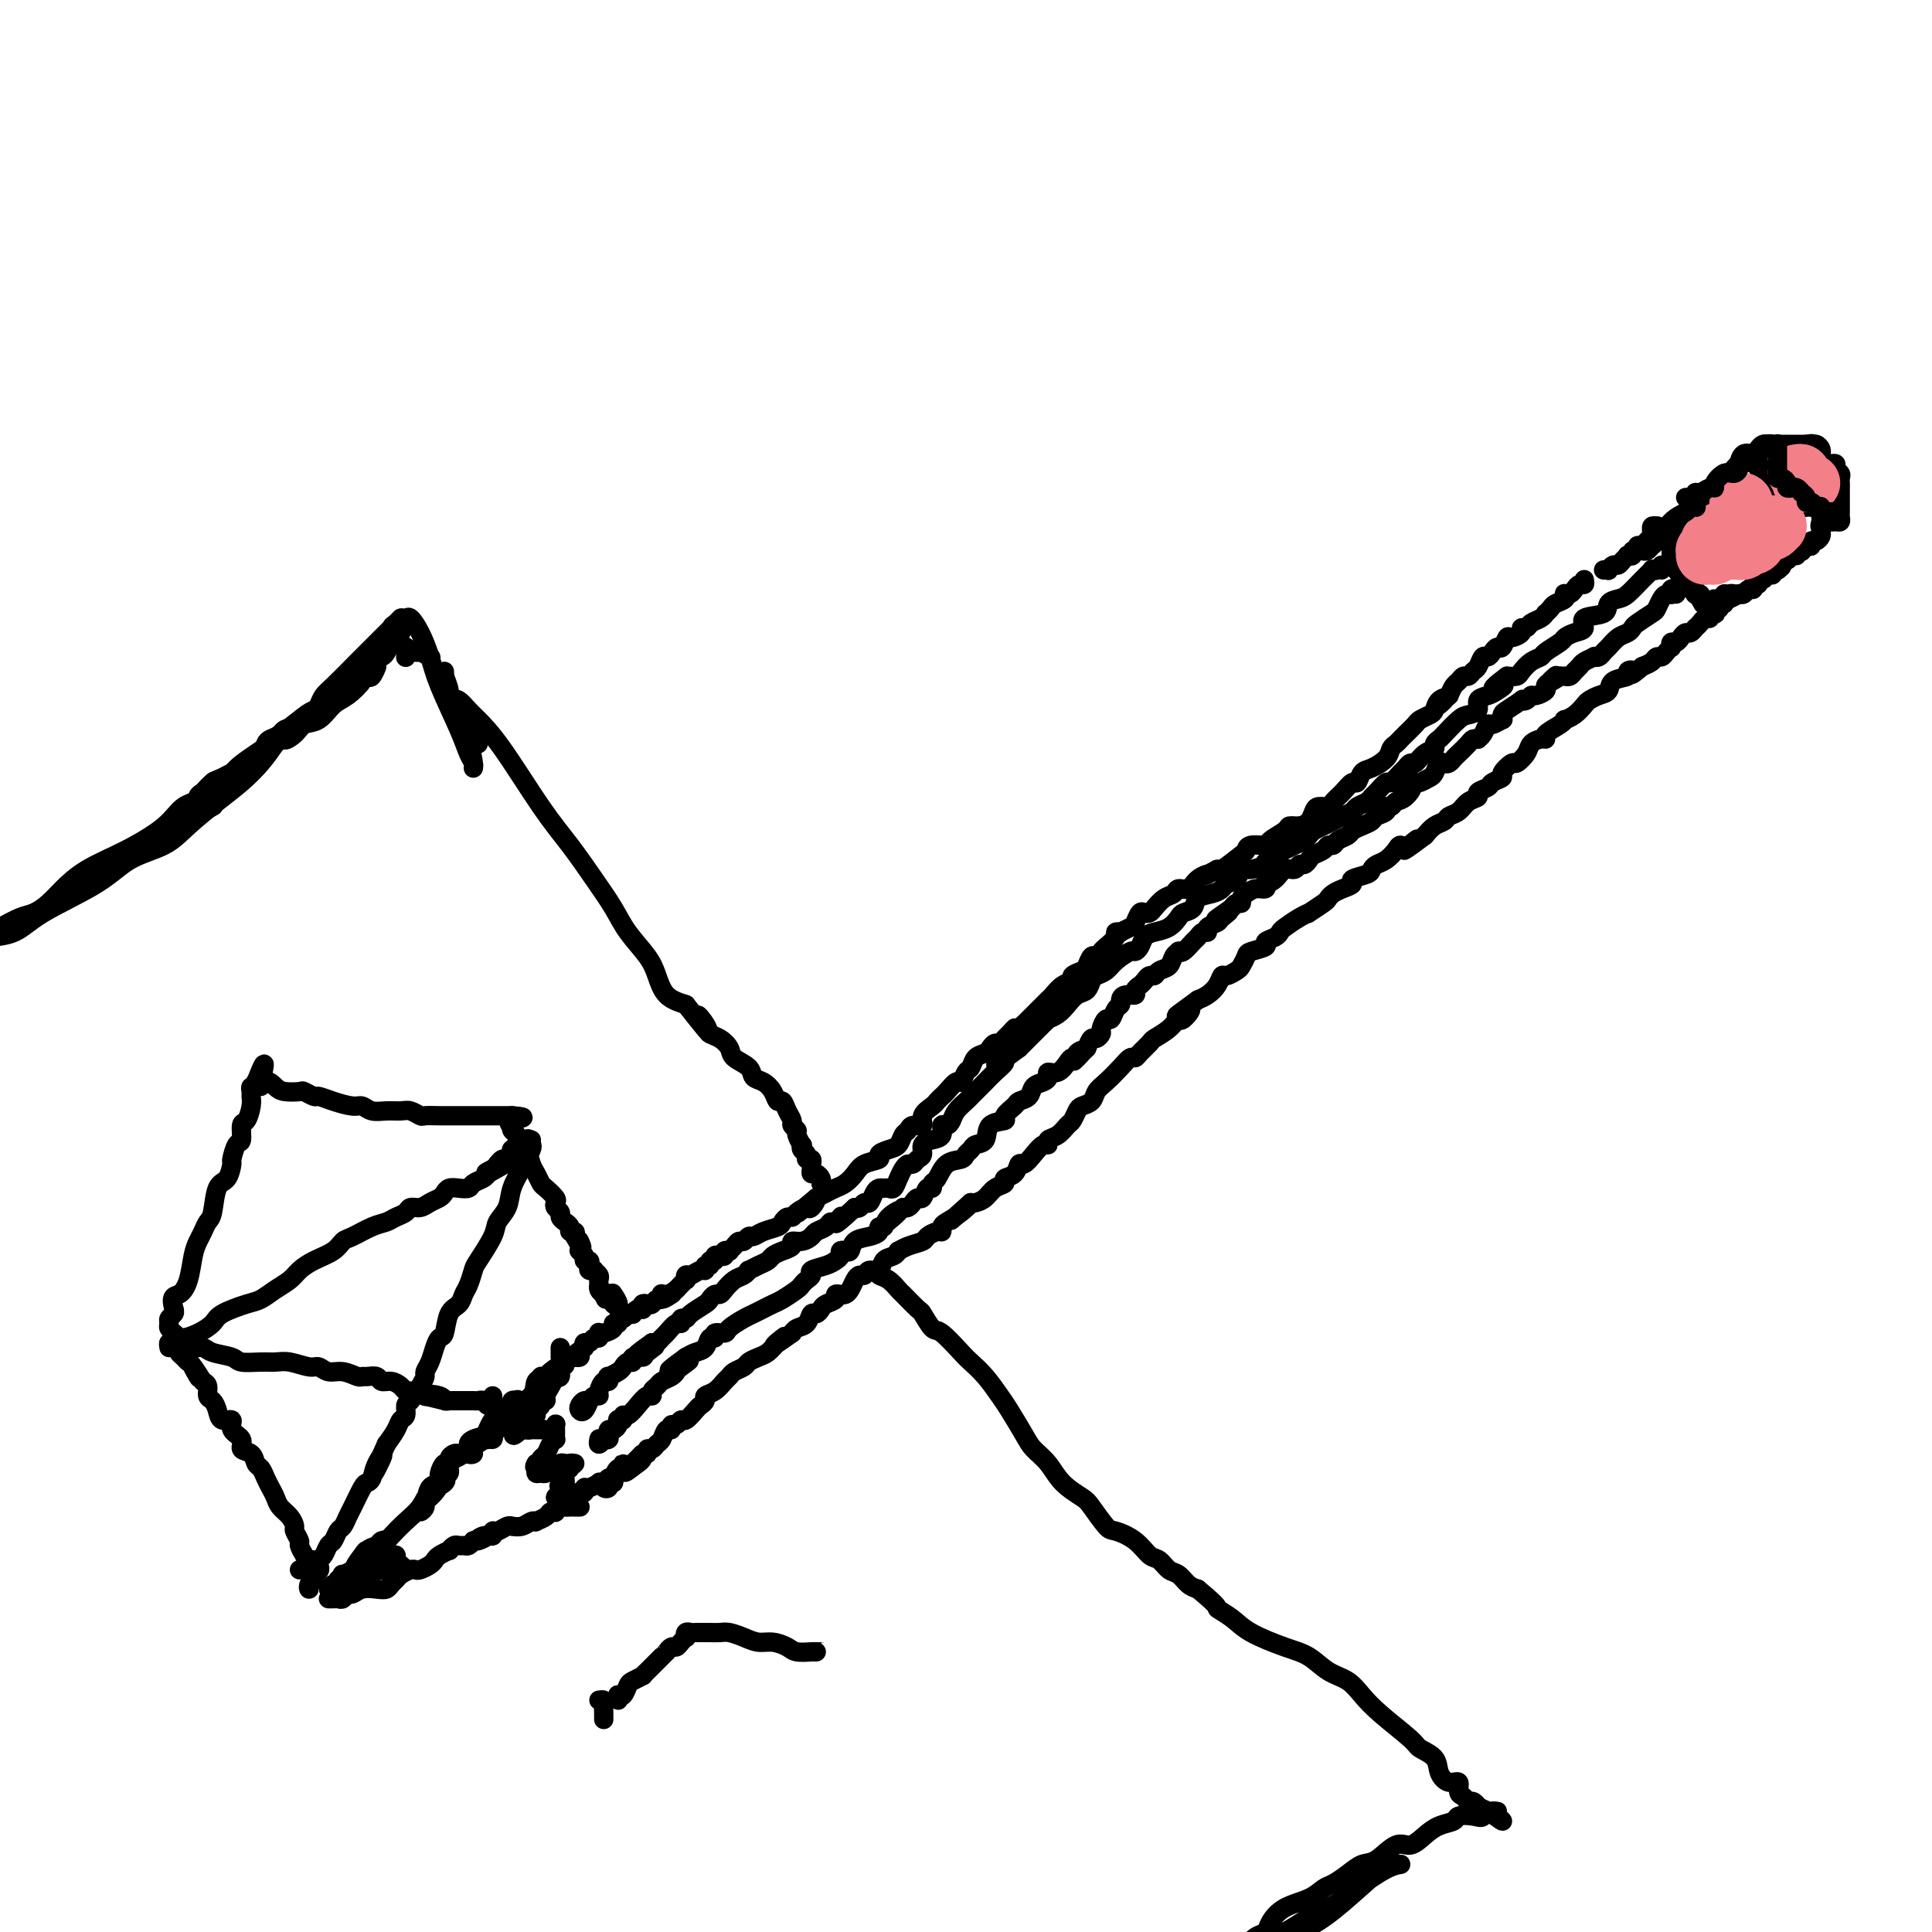 <svg viewBox='0 0 400 400' version='1.1' xmlns='http://www.w3.org/2000/svg' xmlns:xlink='http://www.w3.org/1999/xlink'><g fill='none' stroke='#000000' stroke-width='4' stroke-linecap='round' stroke-linejoin='round'><path d='M346,113c0.000,0.349 0.000,0.699 0,1c-0.000,0.301 -0.001,0.554 0,1c0.001,0.446 0.004,1.085 0,1c-0.004,-0.085 -0.016,-0.896 0,-1c0.016,-0.104 0.061,0.497 0,1c-0.061,0.503 -0.227,0.908 0,1c0.227,0.092 0.849,-0.130 1,0c0.151,0.130 -0.167,0.613 0,1c0.167,0.387 0.819,0.677 1,1c0.181,0.323 -0.109,0.679 0,1c0.109,0.321 0.618,0.608 1,1c0.382,0.392 0.637,0.890 1,1c0.363,0.110 0.833,-0.167 1,0c0.167,0.167 0.031,0.780 0,1c-0.031,0.220 0.043,0.049 0,0c-0.043,-0.049 -0.204,0.025 0,0c0.204,-0.025 0.773,-0.150 1,0c0.227,0.150 0.114,0.575 0,1'/><path d='M352,124c1.000,1.833 0.500,0.917 0,0'/><path d='M355,124c-0.087,-0.002 -0.173,-0.004 0,0c0.173,0.004 0.607,0.015 1,0c0.393,-0.015 0.746,-0.057 1,0c0.254,0.057 0.411,0.213 1,0c0.589,-0.213 1.611,-0.793 2,-1c0.389,-0.207 0.147,-0.040 0,0c-0.147,0.040 -0.198,-0.046 0,0c0.198,0.046 0.646,0.224 1,0c0.354,-0.224 0.616,-0.849 1,-1c0.384,-0.151 0.891,0.171 1,0c0.109,-0.171 -0.178,-0.834 0,-1c0.178,-0.166 0.822,0.167 1,0c0.178,-0.167 -0.111,-0.833 0,-1c0.111,-0.167 0.622,0.166 1,0c0.378,-0.166 0.623,-0.829 1,-1c0.377,-0.171 0.886,0.150 1,0c0.114,-0.150 -0.165,-0.772 0,-1c0.165,-0.228 0.775,-0.061 1,0c0.225,0.061 0.064,0.018 0,0c-0.064,-0.018 -0.032,-0.009 0,0'/><path d='M368,118c1.947,-1.172 0.314,-1.103 0,-1c-0.314,0.103 0.690,0.239 1,0c0.310,-0.239 -0.076,-0.852 0,-1c0.076,-0.148 0.612,0.170 1,0c0.388,-0.170 0.626,-0.829 1,-1c0.374,-0.171 0.884,0.147 1,0c0.116,-0.147 -0.162,-0.758 0,-1c0.162,-0.242 0.765,-0.116 1,0c0.235,0.116 0.101,0.223 0,0c-0.101,-0.223 -0.168,-0.777 0,-1c0.168,-0.223 0.571,-0.115 1,0c0.429,0.115 0.886,0.238 1,0c0.114,-0.238 -0.113,-0.838 0,-1c0.113,-0.162 0.566,0.114 1,0c0.434,-0.114 0.848,-0.618 1,-1c0.152,-0.382 0.041,-0.641 0,-1c-0.041,-0.359 -0.012,-0.817 0,-1c0.012,-0.183 0.006,-0.092 0,0'/><path d='M377,109c1.393,-1.343 0.377,-0.201 0,0c-0.377,0.201 -0.115,-0.538 0,-1c0.115,-0.462 0.083,-0.646 0,-1c-0.083,-0.354 -0.218,-0.878 0,-1c0.218,-0.122 0.790,0.160 1,0c0.210,-0.160 0.060,-0.760 0,-1c-0.060,-0.240 -0.030,-0.120 0,0'/><path d='M378,105c-0.085,-0.619 -0.796,-0.166 -1,0c-0.204,0.166 0.100,0.046 0,0c-0.100,-0.046 -0.604,-0.016 -1,0c-0.396,0.016 -0.683,0.018 -1,0c-0.317,-0.018 -0.662,-0.057 -1,0c-0.338,0.057 -0.668,0.211 -1,0c-0.332,-0.211 -0.666,-0.788 -1,-1c-0.334,-0.212 -0.667,-0.061 -1,0c-0.333,0.061 -0.667,0.030 -1,0'/><path d='M370,104c-1.399,-0.338 -0.896,-0.683 -1,-1c-0.104,-0.317 -0.817,-0.606 -1,-1c-0.183,-0.394 0.162,-0.894 0,-1c-0.162,-0.106 -0.832,0.183 -1,0c-0.168,-0.183 0.165,-0.836 0,-1c-0.165,-0.164 -0.828,0.162 -1,0c-0.172,-0.162 0.146,-0.813 0,-1c-0.146,-0.187 -0.757,0.089 -1,0c-0.243,-0.089 -0.118,-0.545 0,-1c0.118,-0.455 0.228,-0.910 0,-1c-0.228,-0.090 -0.793,0.183 -1,0c-0.207,-0.183 -0.056,-0.824 0,-1c0.056,-0.176 0.018,0.111 0,0c-0.018,-0.111 -0.016,-0.622 0,-1c0.016,-0.378 0.046,-0.623 0,-1c-0.046,-0.377 -0.166,-0.886 0,-1c0.166,-0.114 0.619,0.166 1,0c0.381,-0.166 0.690,-0.776 1,-1c0.310,-0.224 0.622,-0.060 1,0c0.378,0.060 0.821,0.016 1,0c0.179,-0.016 0.093,-0.004 0,0c-0.093,0.004 -0.194,0.001 0,0c0.194,-0.001 0.682,-0.000 1,0c0.318,0.000 0.467,0.000 1,0c0.533,-0.000 1.451,-0.000 2,0c0.549,0.000 0.728,0.000 1,0c0.272,-0.000 0.636,-0.000 1,0'/><path d='M374,92c1.729,-0.297 1.051,-0.038 1,0c-0.051,0.038 0.524,-0.143 1,0c0.476,0.143 0.853,0.612 1,1c0.147,0.388 0.063,0.695 0,1c-0.063,0.305 -0.104,0.606 0,1c0.104,0.394 0.354,0.879 1,1c0.646,0.121 1.690,-0.123 2,0c0.310,0.123 -0.113,0.611 0,1c0.113,0.389 0.762,0.678 1,1c0.238,0.322 0.064,0.678 0,1c-0.064,0.322 -0.017,0.611 0,1c0.017,0.389 0.005,0.877 0,1c-0.005,0.123 -0.001,-0.121 0,0c0.001,0.121 0.000,0.606 0,1c-0.000,0.394 -0.000,0.697 0,1c0.000,0.303 -0.000,0.606 0,1c0.000,0.394 0.001,0.880 0,1c-0.001,0.120 -0.003,-0.126 0,0c0.003,0.126 0.012,0.623 0,1c-0.012,0.377 -0.044,0.634 0,1c0.044,0.366 0.166,0.840 0,1c-0.166,0.160 -0.619,0.004 -1,0c-0.381,-0.004 -0.691,0.142 -1,0c-0.309,-0.142 -0.619,-0.574 -1,-1c-0.381,-0.426 -0.833,-0.845 -1,-1c-0.167,-0.155 -0.048,-0.044 0,0c0.048,0.044 0.024,0.022 0,0'/><path d='M367,92c-0.335,0.021 -0.671,0.042 -1,0c-0.329,-0.042 -0.653,-0.147 -1,0c-0.347,0.147 -0.719,0.546 -1,1c-0.281,0.454 -0.471,0.961 -1,1c-0.529,0.039 -1.398,-0.392 -2,0c-0.602,0.392 -0.936,1.607 -1,2c-0.064,0.393 0.141,-0.035 0,0c-0.141,0.035 -0.629,0.534 -1,1c-0.371,0.466 -0.625,0.899 -1,1c-0.375,0.101 -0.871,-0.130 -1,0c-0.129,0.130 0.110,0.623 0,1c-0.110,0.377 -0.568,0.640 -1,1c-0.432,0.360 -0.838,0.817 -1,1c-0.162,0.183 -0.081,0.092 0,0c0.081,-0.092 0.163,-0.183 0,0c-0.163,0.183 -0.569,0.642 -1,1c-0.431,0.358 -0.885,0.617 -1,1c-0.115,0.383 0.110,0.890 0,1c-0.110,0.110 -0.555,-0.177 -1,0c-0.445,0.177 -0.889,0.817 -1,1c-0.111,0.183 0.111,-0.091 0,0c-0.111,0.091 -0.556,0.545 -1,1'/><path d='M350,106c-2.570,2.404 -0.497,1.415 0,1c0.497,-0.415 -0.584,-0.255 -1,0c-0.416,0.255 -0.168,0.603 0,1c0.168,0.397 0.255,0.841 0,1c-0.255,0.159 -0.852,0.033 -1,0c-0.148,-0.033 0.153,0.029 0,0c-0.153,-0.029 -0.759,-0.148 -1,0c-0.241,0.148 -0.117,0.562 0,1c0.117,0.438 0.227,0.901 0,1c-0.227,0.099 -0.792,-0.166 -1,0c-0.208,0.166 -0.059,0.762 0,1c0.059,0.238 0.030,0.119 0,0'/></g>
<g fill='none' stroke='#F37F89' stroke-width='12' stroke-linecap='round' stroke-linejoin='round'><path d='M361,105c0.113,-0.390 0.226,-0.779 0,-1c-0.226,-0.221 -0.792,-0.273 -1,0c-0.208,0.273 -0.057,0.872 0,1c0.057,0.128 0.019,-0.214 0,0c-0.019,0.214 -0.019,0.986 0,1c0.019,0.014 0.057,-0.728 0,-1c-0.057,-0.272 -0.208,-0.073 0,0c0.208,0.073 0.774,0.021 1,0c0.226,-0.021 0.113,-0.010 0,0'/><path d='M358,110c-0.301,0.033 -0.601,0.065 -1,0c-0.399,-0.065 -0.895,-0.228 -1,0c-0.105,0.228 0.182,0.849 0,1c-0.182,0.151 -0.832,-0.166 -1,0c-0.168,0.166 0.147,0.815 0,1c-0.147,0.185 -0.757,-0.095 -1,0c-0.243,0.095 -0.118,0.565 0,1c0.118,0.435 0.231,0.834 0,1c-0.231,0.166 -0.804,0.098 -1,0c-0.196,-0.098 -0.015,-0.226 0,0c0.015,0.226 -0.137,0.807 0,1c0.137,0.193 0.561,-0.001 1,0c0.439,0.001 0.892,0.196 1,0c0.108,-0.196 -0.130,-0.785 0,-1c0.130,-0.215 0.626,-0.058 1,0c0.374,0.058 0.625,0.015 1,0c0.375,-0.015 0.874,-0.004 1,0c0.126,0.004 -0.120,0.001 0,0c0.120,-0.001 0.606,-0.000 1,0c0.394,0.000 0.697,0.000 1,0'/><path d='M360,114c0.881,-0.017 0.082,-0.060 0,0c-0.082,0.060 0.553,0.223 1,0c0.447,-0.223 0.707,-0.830 1,-1c0.293,-0.170 0.618,0.099 1,0c0.382,-0.099 0.819,-0.566 1,-1c0.181,-0.434 0.104,-0.834 0,-1c-0.104,-0.166 -0.235,-0.096 0,0c0.235,0.096 0.837,0.218 1,0c0.163,-0.218 -0.114,-0.776 0,-1c0.114,-0.224 0.620,-0.112 1,0c0.380,0.112 0.635,0.226 1,0c0.365,-0.226 0.841,-0.793 1,-1c0.159,-0.207 0.001,-0.056 0,0c-0.001,0.056 0.153,0.015 0,0c-0.153,-0.015 -0.615,-0.004 -1,0c-0.385,0.004 -0.692,0.002 -1,0'/><path d='M366,109c1.000,-0.833 0.500,-0.417 0,0'/><path d='M372,98c0.424,-0.083 0.849,-0.166 1,0c0.151,0.166 0.030,0.580 0,1c-0.030,0.420 0.031,0.844 0,1c-0.031,0.156 -0.153,0.042 0,0c0.153,-0.042 0.580,-0.011 1,0c0.420,0.011 0.834,0.003 1,0c0.166,-0.003 0.083,-0.002 0,0'/></g>
<g fill='none' stroke='#000000' stroke-width='4' stroke-linecap='round' stroke-linejoin='round'><path d='M368,92c0.000,-0.089 0.000,-0.179 0,0c-0.000,0.179 -0.000,0.625 0,1c0.000,0.375 0.000,0.677 0,1c-0.000,0.323 -0.001,0.665 0,1c0.001,0.335 0.003,0.663 0,1c-0.003,0.337 -0.011,0.681 0,1c0.011,0.319 0.040,0.611 0,1c-0.040,0.389 -0.150,0.875 0,1c0.150,0.125 0.561,-0.110 1,0c0.439,0.110 0.905,0.564 1,1c0.095,0.436 -0.181,0.853 0,1c0.181,0.147 0.818,0.025 1,0c0.182,-0.025 -0.091,0.049 0,0c0.091,-0.049 0.545,-0.219 1,0c0.455,0.219 0.909,0.829 1,1c0.091,0.171 -0.183,-0.095 0,0c0.183,0.095 0.822,0.551 1,1c0.178,0.449 -0.106,0.890 0,1c0.106,0.110 0.602,-0.111 1,0c0.398,0.111 0.699,0.556 1,1'/><path d='M376,105c1.461,1.079 1.112,0.275 1,0c-0.112,-0.275 0.012,-0.021 0,0c-0.012,0.021 -0.161,-0.190 0,0c0.161,0.190 0.631,0.783 1,1c0.369,0.217 0.638,0.058 1,0c0.362,-0.058 0.818,-0.017 1,0c0.182,0.017 0.091,0.008 0,0'/><path d='M361,96c-0.441,-0.079 -0.882,-0.158 -1,0c-0.118,0.158 0.088,0.554 0,1c-0.088,0.446 -0.471,0.941 -1,1c-0.529,0.059 -1.206,-0.320 -2,0c-0.794,0.320 -1.705,1.339 -2,2c-0.295,0.661 0.027,0.966 0,1c-0.027,0.034 -0.402,-0.201 -1,0c-0.598,0.201 -1.418,0.838 -2,1c-0.582,0.162 -0.927,-0.153 -1,0c-0.073,0.153 0.125,0.773 0,1c-0.125,0.227 -0.572,0.061 -1,0c-0.428,-0.061 -0.837,-0.017 -1,0c-0.163,0.017 -0.082,0.009 0,0'/><path d='M350,105c0.396,-0.006 0.791,-0.012 1,0c0.209,0.012 0.231,0.042 0,0c-0.231,-0.042 -0.716,-0.156 -1,0c-0.284,0.156 -0.366,0.581 -1,1c-0.634,0.419 -1.820,0.830 -3,2c-1.180,1.170 -2.355,3.098 -3,4c-0.645,0.902 -0.761,0.778 -1,1c-0.239,0.222 -0.603,0.791 -1,1c-0.397,0.209 -0.828,0.060 -1,0c-0.172,-0.060 -0.086,-0.030 0,0'/><path d='M343,109c-0.423,-0.113 -0.845,-0.226 -1,0c-0.155,0.226 -0.042,0.792 0,1c0.042,0.208 0.012,0.060 0,0c-0.012,-0.060 -0.006,-0.030 0,0'/><path d='M343,109c0.000,0.000 0.100,0.100 0.1,0.1'/><path d='M343,109c0.120,-0.089 0.240,-0.177 0,0c-0.240,0.177 -0.839,0.621 -1,1c-0.161,0.379 0.116,0.694 0,1c-0.116,0.306 -0.623,0.603 -1,1c-0.377,0.397 -0.622,0.895 -1,1c-0.378,0.105 -0.890,-0.182 -1,0c-0.110,0.182 0.182,0.833 0,1c-0.182,0.167 -0.836,-0.149 -1,0c-0.164,0.149 0.163,0.762 0,1c-0.163,0.238 -0.817,0.101 -1,0c-0.183,-0.101 0.105,-0.167 0,0c-0.105,0.167 -0.601,0.567 -1,1c-0.399,0.433 -0.699,0.901 -1,1c-0.301,0.099 -0.603,-0.170 -1,0c-0.397,0.170 -0.890,0.777 -1,1c-0.110,0.223 0.163,0.060 0,0c-0.163,-0.060 -0.761,-0.017 -1,0c-0.239,0.017 -0.120,0.009 0,0'/><path d='M116,281c0.000,-0.311 0.000,-0.622 0,-1c0.000,-0.378 0.000,-0.822 0,-1c0.000,-0.178 0.000,-0.089 0,0'/><path d='M328,120c0.089,0.445 0.178,0.890 0,1c-0.178,0.110 -0.623,-0.115 -1,0c-0.377,0.115 -0.688,0.570 -1,1c-0.312,0.430 -0.626,0.836 -1,1c-0.374,0.164 -0.807,0.085 -1,0c-0.193,-0.085 -0.147,-0.176 0,0c0.147,0.176 0.394,0.621 0,1c-0.394,0.379 -1.428,0.693 -2,1c-0.572,0.307 -0.682,0.607 -1,1c-0.318,0.393 -0.844,0.880 -1,1c-0.156,0.120 0.059,-0.126 0,0c-0.059,0.126 -0.392,0.625 -1,1c-0.608,0.375 -1.490,0.627 -2,1c-0.510,0.373 -0.647,0.868 -1,1c-0.353,0.132 -0.921,-0.101 -1,0c-0.079,0.101 0.330,0.534 0,1c-0.330,0.466 -1.398,0.965 -2,1c-0.602,0.035 -0.739,-0.393 -1,0c-0.261,0.393 -0.647,1.606 -1,2c-0.353,0.394 -0.672,-0.031 -1,0c-0.328,0.031 -0.665,0.519 -1,1c-0.335,0.481 -0.667,0.956 -1,1c-0.333,0.044 -0.667,-0.343 -1,0c-0.333,0.343 -0.667,1.416 -1,2c-0.333,0.584 -0.667,0.681 -1,1c-0.333,0.319 -0.667,0.862 -1,1c-0.333,0.138 -0.667,-0.128 -1,0c-0.333,0.128 -0.667,0.650 -1,1c-0.333,0.350 -0.667,0.529 -1,1c-0.333,0.471 -0.667,1.236 -1,2'/><path d='M300,144c-4.511,3.968 -1.790,1.890 -1,1c0.790,-0.890 -0.351,-0.590 -1,0c-0.649,0.590 -0.808,1.471 -1,2c-0.192,0.529 -0.419,0.705 -1,1c-0.581,0.295 -1.518,0.709 -2,1c-0.482,0.291 -0.511,0.458 -1,1c-0.489,0.542 -1.439,1.457 -2,2c-0.561,0.543 -0.734,0.713 -1,1c-0.266,0.287 -0.624,0.691 -1,1c-0.376,0.309 -0.769,0.521 -1,1c-0.231,0.479 -0.299,1.223 -1,2c-0.701,0.777 -2.036,1.587 -3,2c-0.964,0.413 -1.558,0.429 -2,1c-0.442,0.571 -0.733,1.698 -1,2c-0.267,0.302 -0.509,-0.221 -1,0c-0.491,0.221 -1.231,1.186 -2,2c-0.769,0.814 -1.567,1.479 -2,2c-0.433,0.521 -0.500,0.900 -1,1c-0.500,0.100 -1.434,-0.079 -2,0c-0.566,0.079 -0.765,0.415 -1,1c-0.235,0.585 -0.505,1.417 -1,2c-0.495,0.583 -1.216,0.917 -2,1c-0.784,0.083 -1.632,-0.084 -2,0c-0.368,0.084 -0.256,0.418 -1,1c-0.744,0.582 -2.343,1.411 -3,2c-0.657,0.589 -0.372,0.940 -1,1c-0.628,0.060 -2.168,-0.169 -3,0c-0.832,0.169 -0.955,0.736 -1,1c-0.045,0.264 -0.012,0.225 -1,1c-0.988,0.775 -2.997,2.364 -4,3c-1.003,0.636 -1.002,0.318 -1,0'/><path d='M252,180c-3.295,1.746 -2.034,1.112 -2,1c0.034,-0.112 -1.159,0.298 -2,1c-0.841,0.702 -1.328,1.697 -2,2c-0.672,0.303 -1.528,-0.087 -2,0c-0.472,0.087 -0.560,0.651 -1,1c-0.440,0.349 -1.231,0.484 -2,1c-0.769,0.516 -1.516,1.413 -2,2c-0.484,0.587 -0.706,0.864 -1,1c-0.294,0.136 -0.661,0.131 -1,0c-0.339,-0.131 -0.650,-0.389 -1,0c-0.350,0.389 -0.739,1.424 -1,2c-0.261,0.576 -0.394,0.692 -1,1c-0.606,0.308 -1.686,0.807 -2,1c-0.314,0.193 0.137,0.079 0,0c-0.137,-0.079 -0.863,-0.122 -1,0c-0.137,0.122 0.314,0.409 0,1c-0.314,0.591 -1.394,1.486 -2,2c-0.606,0.514 -0.738,0.649 -1,1c-0.262,0.351 -0.652,0.920 -1,1c-0.348,0.080 -0.652,-0.329 -1,0c-0.348,0.329 -0.740,1.397 -1,2c-0.260,0.603 -0.388,0.743 -1,1c-0.612,0.257 -1.707,0.631 -2,1c-0.293,0.369 0.216,0.733 0,1c-0.216,0.267 -1.157,0.439 -2,1c-0.843,0.561 -1.588,1.512 -2,2c-0.412,0.488 -0.492,0.512 -1,1c-0.508,0.488 -1.446,1.440 -2,2c-0.554,0.560 -0.726,0.728 -1,1c-0.274,0.272 -0.650,0.649 -1,1c-0.350,0.351 -0.675,0.675 -1,1'/><path d='M212,212c-4.118,3.736 -2.413,1.575 -2,1c0.413,-0.575 -0.467,0.437 -1,1c-0.533,0.563 -0.719,0.676 -1,1c-0.281,0.324 -0.656,0.859 -1,1c-0.344,0.141 -0.655,-0.113 -1,0c-0.345,0.113 -0.722,0.592 -1,1c-0.278,0.408 -0.456,0.744 -1,1c-0.544,0.256 -1.454,0.431 -2,1c-0.546,0.569 -0.727,1.532 -1,2c-0.273,0.468 -0.636,0.440 -1,1c-0.364,0.560 -0.728,1.708 -1,2c-0.272,0.292 -0.453,-0.273 -1,0c-0.547,0.273 -1.461,1.385 -2,2c-0.539,0.615 -0.703,0.733 -1,1c-0.297,0.267 -0.727,0.684 -1,1c-0.273,0.316 -0.388,0.533 -1,1c-0.612,0.467 -1.722,1.185 -2,2c-0.278,0.815 0.277,1.728 0,2c-0.277,0.272 -1.386,-0.096 -2,0c-0.614,0.096 -0.733,0.656 -1,1c-0.267,0.344 -0.682,0.474 -1,1c-0.318,0.526 -0.540,1.450 -1,2c-0.460,0.550 -1.159,0.728 -2,1c-0.841,0.272 -1.825,0.640 -2,1c-0.175,0.360 0.459,0.712 0,1c-0.459,0.288 -2.010,0.511 -3,1c-0.990,0.489 -1.420,1.244 -2,2c-0.580,0.756 -1.310,1.512 -2,2c-0.690,0.488 -1.340,0.708 -2,1c-0.660,0.292 -1.332,0.655 -2,1c-0.668,0.345 -1.334,0.673 -2,1'/><path d='M169,248c-6.887,5.732 -2.605,2.062 -1,1c1.605,-1.062 0.532,0.485 0,1c-0.532,0.515 -0.524,-0.003 -1,0c-0.476,0.003 -1.435,0.526 -2,1c-0.565,0.474 -0.735,0.900 -1,1c-0.265,0.100 -0.624,-0.127 -1,0c-0.376,0.127 -0.769,0.607 -1,1c-0.231,0.393 -0.299,0.698 -1,1c-0.701,0.302 -2.033,0.602 -3,1c-0.967,0.398 -1.568,0.894 -2,1c-0.432,0.106 -0.694,-0.178 -1,0c-0.306,0.178 -0.655,0.819 -1,1c-0.345,0.181 -0.685,-0.096 -1,0c-0.315,0.096 -0.606,0.565 -1,1c-0.394,0.435 -0.893,0.835 -1,1c-0.107,0.165 0.177,0.096 0,0c-0.177,-0.096 -0.817,-0.218 -1,0c-0.183,0.218 0.091,0.775 0,1c-0.091,0.225 -0.545,0.117 -1,0c-0.455,-0.117 -0.910,-0.243 -1,0c-0.090,0.243 0.187,0.854 0,1c-0.187,0.146 -0.837,-0.172 -1,0c-0.163,0.172 0.160,0.835 0,1c-0.160,0.165 -0.803,-0.167 -1,0c-0.197,0.167 0.052,0.834 0,1c-0.052,0.166 -0.405,-0.167 -1,0c-0.595,0.167 -1.433,0.835 -2,1c-0.567,0.165 -0.863,-0.172 -1,0c-0.137,0.172 -0.114,0.854 0,1c0.114,0.146 0.318,-0.244 0,0c-0.318,0.244 -1.159,1.122 -2,2'/><path d='M140,267c-4.668,3.167 -1.838,1.585 -1,1c0.838,-0.585 -0.314,-0.172 -1,0c-0.686,0.172 -0.905,0.102 -1,0c-0.095,-0.102 -0.067,-0.237 0,0c0.067,0.237 0.172,0.847 0,1c-0.172,0.153 -0.621,-0.152 -1,0c-0.379,0.152 -0.689,0.759 -1,1c-0.311,0.241 -0.622,0.116 -1,0c-0.378,-0.116 -0.823,-0.224 -1,0c-0.177,0.224 -0.085,0.778 0,1c0.085,0.222 0.163,0.111 0,0c-0.163,-0.111 -0.568,-0.222 -1,0c-0.432,0.222 -0.890,0.776 -1,1c-0.110,0.224 0.129,0.116 0,0c-0.129,-0.116 -0.627,-0.242 -1,0c-0.373,0.242 -0.620,0.852 -1,1c-0.380,0.148 -0.893,-0.167 -1,0c-0.107,0.167 0.192,0.816 0,1c-0.192,0.184 -0.875,-0.095 -1,0c-0.125,0.095 0.307,0.565 0,1c-0.307,0.435 -1.353,0.833 -2,1c-0.647,0.167 -0.894,0.101 -1,0c-0.106,-0.101 -0.071,-0.238 0,0c0.071,0.238 0.176,0.851 0,1c-0.176,0.149 -0.635,-0.166 -1,0c-0.365,0.166 -0.637,0.814 -1,1c-0.363,0.186 -0.818,-0.090 -1,0c-0.182,0.090 -0.091,0.545 0,1'/><path d='M121,279c-3.158,2.100 -1.554,1.350 -1,1c0.554,-0.350 0.058,-0.299 0,0c-0.058,0.299 0.324,0.848 0,1c-0.324,0.152 -1.353,-0.091 -2,0c-0.647,0.091 -0.912,0.518 -1,1c-0.088,0.482 0.001,1.019 0,1c-0.001,-0.019 -0.093,-0.593 0,-1c0.093,-0.407 0.371,-0.648 1,-1c0.629,-0.352 1.608,-0.815 2,-1c0.392,-0.185 0.196,-0.093 0,0'/><path d='M357,123c0.000,0.000 0.100,0.100 0.1,0.1'/><path d='M357,123c0.000,0.000 0.100,0.100 0.1,0.1'/><path d='M357,123c0.967,0.033 1.935,0.065 2,0c0.065,-0.065 -0.771,-0.229 -1,0c-0.229,0.229 0.150,0.850 0,1c-0.150,0.150 -0.828,-0.171 -1,0c-0.172,0.171 0.164,0.834 0,1c-0.164,0.166 -0.827,-0.166 -1,0c-0.173,0.166 0.146,0.828 0,1c-0.146,0.172 -0.756,-0.146 -1,0c-0.244,0.146 -0.121,0.756 0,1c0.121,0.244 0.240,0.121 0,0c-0.240,-0.121 -0.839,-0.238 -1,0c-0.161,0.238 0.115,0.833 0,1c-0.115,0.167 -0.622,-0.095 -1,0c-0.378,0.095 -0.626,0.547 -1,1c-0.374,0.453 -0.874,0.909 -1,1c-0.126,0.091 0.121,-0.182 0,0c-0.121,0.182 -0.611,0.818 -1,1c-0.389,0.182 -0.679,-0.091 -1,0c-0.321,0.091 -0.674,0.545 -1,1c-0.326,0.455 -0.626,0.909 -1,1c-0.374,0.091 -0.821,-0.182 -1,0c-0.179,0.182 -0.090,0.818 0,1c0.090,0.182 0.179,-0.092 0,0c-0.179,0.092 -0.628,0.550 -1,1c-0.372,0.450 -0.667,0.894 -1,1c-0.333,0.106 -0.705,-0.125 -1,0c-0.295,0.125 -0.513,0.607 -1,1c-0.487,0.393 -1.244,0.696 -2,1'/><path d='M340,138c-3.010,2.561 -2.034,1.464 -2,1c0.034,-0.464 -0.872,-0.293 -1,0c-0.128,0.293 0.523,0.709 0,1c-0.523,0.291 -2.219,0.458 -3,1c-0.781,0.542 -0.645,1.458 -1,2c-0.355,0.542 -1.199,0.709 -2,1c-0.801,0.291 -1.559,0.704 -2,1c-0.441,0.296 -0.564,0.474 -1,1c-0.436,0.526 -1.186,1.401 -2,2c-0.814,0.599 -1.692,0.921 -2,1c-0.308,0.079 -0.046,-0.085 0,0c0.046,0.085 -0.124,0.417 -1,1c-0.876,0.583 -2.457,1.415 -3,2c-0.543,0.585 -0.047,0.921 0,1c0.047,0.079 -0.353,-0.100 -1,0c-0.647,0.100 -1.540,0.478 -2,1c-0.460,0.522 -0.485,1.186 -1,2c-0.515,0.814 -1.518,1.776 -2,2c-0.482,0.224 -0.442,-0.291 -1,0c-0.558,0.291 -1.713,1.387 -2,2c-0.287,0.613 0.293,0.742 0,1c-0.293,0.258 -1.457,0.646 -2,1c-0.543,0.354 -0.463,0.676 -1,1c-0.537,0.324 -1.692,0.650 -2,1c-0.308,0.350 0.231,0.724 0,1c-0.231,0.276 -1.231,0.454 -2,1c-0.769,0.546 -1.308,1.458 -2,2c-0.692,0.542 -1.536,0.712 -2,1c-0.464,0.288 -0.548,0.693 -1,1c-0.452,0.307 -1.272,0.516 -2,1c-0.728,0.484 -1.364,1.242 -2,2'/><path d='M295,173c-7.384,5.578 -3.343,2.023 -2,1c1.343,-1.023 -0.011,0.485 -1,1c-0.989,0.515 -1.614,0.036 -2,0c-0.386,-0.036 -0.535,0.372 -1,1c-0.465,0.628 -1.247,1.478 -2,2c-0.753,0.522 -1.479,0.717 -2,1c-0.521,0.283 -0.839,0.653 -1,1c-0.161,0.347 -0.165,0.670 -1,1c-0.835,0.330 -2.500,0.666 -3,1c-0.500,0.334 0.167,0.666 0,1c-0.167,0.334 -1.167,0.672 -2,1c-0.833,0.328 -1.500,0.648 -2,1c-0.500,0.352 -0.832,0.737 -1,1c-0.168,0.263 -0.171,0.403 -1,1c-0.829,0.597 -2.485,1.651 -3,2c-0.515,0.349 0.109,-0.009 0,0c-0.109,0.009 -0.952,0.384 -2,1c-1.048,0.616 -2.302,1.474 -3,2c-0.698,0.526 -0.838,0.718 -1,1c-0.162,0.282 -0.344,0.652 -1,1c-0.656,0.348 -1.787,0.675 -2,1c-0.213,0.325 0.491,0.650 0,1c-0.491,0.350 -2.177,0.725 -3,1c-0.823,0.275 -0.784,0.450 -1,1c-0.216,0.550 -0.687,1.474 -1,2c-0.313,0.526 -0.468,0.656 -1,1c-0.532,0.344 -1.441,0.904 -2,1c-0.559,0.096 -0.768,-0.273 -1,0c-0.232,0.273 -0.485,1.189 -1,2c-0.515,0.811 -1.290,1.517 -2,2c-0.710,0.483 -1.355,0.741 -2,1'/><path d='M248,207c-7.674,5.585 -3.359,2.547 -2,2c1.359,-0.547 -0.236,1.397 -1,2c-0.764,0.603 -0.695,-0.133 -1,0c-0.305,0.133 -0.985,1.136 -2,2c-1.015,0.864 -2.365,1.589 -3,2c-0.635,0.411 -0.553,0.507 -1,1c-0.447,0.493 -1.421,1.382 -2,2c-0.579,0.618 -0.761,0.966 -1,1c-0.239,0.034 -0.535,-0.247 -1,0c-0.465,0.247 -1.098,1.022 -2,2c-0.902,0.978 -2.073,2.159 -3,3c-0.927,0.841 -1.611,1.343 -2,2c-0.389,0.657 -0.485,1.470 -1,2c-0.515,0.530 -1.450,0.776 -2,1c-0.550,0.224 -0.715,0.427 -1,1c-0.285,0.573 -0.689,1.517 -1,2c-0.311,0.483 -0.531,0.506 -1,1c-0.469,0.494 -1.189,1.458 -2,2c-0.811,0.542 -1.712,0.661 -2,1c-0.288,0.339 0.039,0.898 0,1c-0.039,0.102 -0.443,-0.253 -1,0c-0.557,0.253 -1.268,1.114 -2,2c-0.732,0.886 -1.487,1.796 -2,2c-0.513,0.204 -0.784,-0.297 -1,0c-0.216,0.297 -0.375,1.393 -1,2c-0.625,0.607 -1.715,0.727 -2,1c-0.285,0.273 0.236,0.700 0,1c-0.236,0.300 -1.228,0.472 -2,1c-0.772,0.528 -1.323,1.411 -2,2c-0.677,0.589 -1.479,0.882 -2,1c-0.521,0.118 -0.760,0.059 -1,0'/><path d='M201,249c-7.481,6.693 -2.684,2.424 -1,1c1.684,-1.424 0.253,-0.004 -1,1c-1.253,1.004 -2.329,1.593 -3,2c-0.671,0.407 -0.938,0.634 -1,1c-0.062,0.366 0.079,0.871 0,1c-0.079,0.129 -0.379,-0.119 -1,0c-0.621,0.119 -1.563,0.605 -2,1c-0.437,0.395 -0.368,0.698 -1,1c-0.632,0.302 -1.966,0.605 -3,1c-1.034,0.395 -1.767,0.884 -2,1c-0.233,0.116 0.036,-0.142 0,0c-0.036,0.142 -0.377,0.683 -1,1c-0.623,0.317 -1.529,0.410 -2,1c-0.471,0.590 -0.507,1.677 -1,2c-0.493,0.323 -1.441,-0.117 -2,0c-0.559,0.117 -0.727,0.792 -1,1c-0.273,0.208 -0.650,-0.049 -1,0c-0.350,0.049 -0.672,0.405 -1,1c-0.328,0.595 -0.660,1.430 -1,2c-0.340,0.570 -0.686,0.874 -1,1c-0.314,0.126 -0.595,0.075 -1,0c-0.405,-0.075 -0.935,-0.174 -1,0c-0.065,0.174 0.333,0.619 0,1c-0.333,0.381 -1.398,0.697 -2,1c-0.602,0.303 -0.742,0.592 -1,1c-0.258,0.408 -0.633,0.936 -1,1c-0.367,0.064 -0.725,-0.337 -1,0c-0.275,0.337 -0.465,1.410 -1,2c-0.535,0.590 -1.413,0.697 -2,1c-0.587,0.303 -0.882,0.801 -1,1c-0.118,0.199 -0.059,0.100 0,0'/><path d='M164,276c-6.142,4.372 -2.998,1.801 -2,1c0.998,-0.801 -0.151,0.167 -1,1c-0.849,0.833 -1.397,1.533 -2,2c-0.603,0.467 -1.261,0.703 -2,1c-0.739,0.297 -1.559,0.656 -2,1c-0.441,0.344 -0.502,0.673 -1,1c-0.498,0.327 -1.434,0.651 -2,1c-0.566,0.349 -0.764,0.723 -1,1c-0.236,0.277 -0.511,0.456 -1,1c-0.489,0.544 -1.191,1.454 -2,2c-0.809,0.546 -1.726,0.729 -2,1c-0.274,0.271 0.095,0.632 0,1c-0.095,0.368 -0.655,0.744 -1,1c-0.345,0.256 -0.475,0.393 -1,1c-0.525,0.607 -1.446,1.684 -2,2c-0.554,0.316 -0.740,-0.127 -1,0c-0.260,0.127 -0.594,0.826 -1,1c-0.406,0.174 -0.882,-0.175 -1,0c-0.118,0.175 0.123,0.874 0,1c-0.123,0.126 -0.612,-0.321 -1,0c-0.388,0.321 -0.677,1.411 -1,2c-0.323,0.589 -0.679,0.679 -1,1c-0.321,0.321 -0.607,0.874 -1,1c-0.393,0.126 -0.893,-0.173 -1,0c-0.107,0.173 0.177,0.820 0,1c-0.177,0.180 -0.817,-0.105 -1,0c-0.183,0.105 0.091,0.602 0,1c-0.091,0.398 -0.545,0.699 -1,1'/><path d='M132,303c-4.978,3.978 -1.422,0.422 0,-1c1.422,-1.422 0.711,-0.711 0,0'/><path d='M344,118c0.080,-0.533 0.160,-1.066 0,-1c-0.160,0.066 -0.560,0.732 -1,1c-0.440,0.268 -0.918,0.138 -1,0c-0.082,-0.138 0.233,-0.284 0,0c-0.233,0.284 -1.015,0.997 -2,2c-0.985,1.003 -2.174,2.295 -3,3c-0.826,0.705 -1.288,0.823 -2,1c-0.712,0.177 -1.675,0.415 -2,1c-0.325,0.585 -0.014,1.519 -1,2c-0.986,0.481 -3.270,0.509 -4,1c-0.730,0.491 0.095,1.445 0,2c-0.095,0.555 -1.110,0.712 -2,1c-0.890,0.288 -1.656,0.706 -2,1c-0.344,0.294 -0.267,0.464 -1,1c-0.733,0.536 -2.276,1.440 -3,2c-0.724,0.560 -0.631,0.777 -1,1c-0.369,0.223 -1.202,0.451 -2,1c-0.798,0.549 -1.561,1.417 -2,2c-0.439,0.583 -0.554,0.881 -1,1c-0.446,0.119 -1.223,0.060 -2,0'/><path d='M312,140c-5.140,3.810 -1.988,2.334 -1,2c0.988,-0.334 -0.186,0.474 -1,1c-0.814,0.526 -1.266,0.769 -2,1c-0.734,0.231 -1.748,0.451 -2,1c-0.252,0.549 0.259,1.428 0,2c-0.259,0.572 -1.289,0.836 -2,1c-0.711,0.164 -1.103,0.229 -2,1c-0.897,0.771 -2.299,2.247 -3,3c-0.701,0.753 -0.702,0.784 -1,1c-0.298,0.216 -0.892,0.617 -1,1c-0.108,0.383 0.269,0.747 0,1c-0.269,0.253 -1.184,0.395 -2,1c-0.816,0.605 -1.532,1.673 -2,2c-0.468,0.327 -0.688,-0.086 -1,0c-0.312,0.086 -0.717,0.671 -1,1c-0.283,0.329 -0.443,0.403 -1,1c-0.557,0.597 -1.510,1.718 -2,2c-0.490,0.282 -0.516,-0.275 -1,0c-0.484,0.275 -1.424,1.383 -2,2c-0.576,0.617 -0.787,0.743 -1,1c-0.213,0.257 -0.427,0.646 -1,1c-0.573,0.354 -1.504,0.672 -2,1c-0.496,0.328 -0.556,0.665 -1,1c-0.444,0.335 -1.271,0.667 -2,1c-0.729,0.333 -1.361,0.667 -2,1c-0.639,0.333 -1.286,0.666 -2,1c-0.714,0.334 -1.495,0.670 -2,1c-0.505,0.330 -0.733,0.656 -1,1c-0.267,0.344 -0.572,0.708 -1,1c-0.428,0.292 -0.979,0.512 -2,1c-1.021,0.488 -2.510,1.244 -4,2'/><path d='M264,177c-3.241,2.086 -1.842,1.802 -2,2c-0.158,0.198 -1.873,0.879 -3,1c-1.127,0.121 -1.666,-0.318 -2,0c-0.334,0.318 -0.465,1.394 -1,2c-0.535,0.606 -1.476,0.744 -2,1c-0.524,0.256 -0.631,0.632 -1,1c-0.369,0.368 -1.001,0.727 -2,1c-0.999,0.273 -2.364,0.458 -3,1c-0.636,0.542 -0.544,1.441 -1,2c-0.456,0.559 -1.460,0.779 -2,1c-0.540,0.221 -0.617,0.444 -1,1c-0.383,0.556 -1.073,1.446 -2,2c-0.927,0.554 -2.092,0.774 -3,1c-0.908,0.226 -1.560,0.459 -2,1c-0.440,0.541 -0.670,1.392 -1,2c-0.330,0.608 -0.761,0.975 -1,1c-0.239,0.025 -0.288,-0.293 -1,0c-0.712,0.293 -2.088,1.196 -3,2c-0.912,0.804 -1.361,1.510 -2,2c-0.639,0.490 -1.470,0.764 -2,1c-0.530,0.236 -0.760,0.434 -1,1c-0.240,0.566 -0.489,1.501 -1,2c-0.511,0.499 -1.285,0.564 -2,1c-0.715,0.436 -1.370,1.243 -2,2c-0.630,0.757 -1.233,1.464 -2,2c-0.767,0.536 -1.696,0.902 -2,1c-0.304,0.098 0.018,-0.073 0,0c-0.018,0.073 -0.376,0.391 -1,1c-0.624,0.609 -1.514,1.510 -2,2c-0.486,0.490 -0.567,0.569 -1,1c-0.433,0.431 -1.216,1.216 -2,2'/><path d='M211,217c-8.585,6.363 -3.547,2.272 -2,1c1.547,-1.272 -0.398,0.275 -1,1c-0.602,0.725 0.137,0.628 0,1c-0.137,0.372 -1.150,1.213 -2,2c-0.850,0.787 -1.536,1.519 -2,2c-0.464,0.481 -0.705,0.709 -1,1c-0.295,0.291 -0.642,0.645 -1,1c-0.358,0.355 -0.725,0.712 -1,1c-0.275,0.288 -0.456,0.506 -1,1c-0.544,0.494 -1.451,1.263 -2,2c-0.549,0.737 -0.741,1.440 -1,2c-0.259,0.560 -0.585,0.975 -1,1c-0.415,0.025 -0.919,-0.340 -1,0c-0.081,0.340 0.263,1.386 0,2c-0.263,0.614 -1.131,0.795 -2,1c-0.869,0.205 -1.738,0.432 -2,1c-0.262,0.568 0.085,1.475 0,2c-0.085,0.525 -0.600,0.668 -1,1c-0.400,0.332 -0.685,0.853 -1,1c-0.315,0.147 -0.662,-0.080 -1,0c-0.338,0.080 -0.668,0.466 -1,1c-0.332,0.534 -0.666,1.214 -1,2c-0.334,0.786 -0.667,1.676 -1,2c-0.333,0.324 -0.667,0.080 -1,0c-0.333,-0.080 -0.667,0.002 -1,0c-0.333,-0.002 -0.667,-0.088 -1,0c-0.333,0.088 -0.667,0.350 -1,1c-0.333,0.650 -0.667,1.690 -1,2c-0.333,0.310 -0.667,-0.109 -1,0c-0.333,0.109 -0.667,0.745 -1,1c-0.333,0.255 -0.667,0.127 -1,0'/><path d='M177,250c-5.893,5.494 -3.624,2.729 -3,2c0.624,-0.729 -0.395,0.578 -1,1c-0.605,0.422 -0.794,-0.041 -1,0c-0.206,0.041 -0.427,0.584 -1,1c-0.573,0.416 -1.497,0.703 -2,1c-0.503,0.297 -0.585,0.604 -1,1c-0.415,0.396 -1.162,0.879 -2,1c-0.838,0.121 -1.768,-0.122 -2,0c-0.232,0.122 0.234,0.610 0,1c-0.234,0.390 -1.166,0.683 -2,1c-0.834,0.317 -1.568,0.658 -2,1c-0.432,0.342 -0.563,0.683 -1,1c-0.437,0.317 -1.181,0.609 -2,1c-0.819,0.391 -1.715,0.882 -2,1c-0.285,0.118 0.040,-0.136 0,0c-0.040,0.136 -0.444,0.663 -1,1c-0.556,0.337 -1.263,0.486 -2,1c-0.737,0.514 -1.505,1.394 -2,2c-0.495,0.606 -0.718,0.939 -1,1c-0.282,0.061 -0.625,-0.151 -1,0c-0.375,0.151 -0.784,0.666 -1,1c-0.216,0.334 -0.239,0.486 -1,1c-0.761,0.514 -2.258,1.390 -3,2c-0.742,0.610 -0.727,0.955 -1,1c-0.273,0.045 -0.832,-0.209 -1,0c-0.168,0.209 0.057,0.883 0,1c-0.057,0.117 -0.397,-0.322 -1,0c-0.603,0.322 -1.471,1.406 -2,2c-0.529,0.594 -0.719,0.698 -1,1c-0.281,0.302 -0.652,0.800 -1,1c-0.348,0.200 -0.674,0.100 -1,0'/><path d='M135,278c-6.444,4.515 -1.554,1.802 0,1c1.554,-0.802 -0.227,0.306 -1,1c-0.773,0.694 -0.536,0.974 -1,1c-0.464,0.026 -1.629,-0.200 -2,0c-0.371,0.200 0.051,0.828 0,1c-0.051,0.172 -0.574,-0.113 -1,0c-0.426,0.113 -0.754,0.623 -1,1c-0.246,0.377 -0.408,0.621 -1,1c-0.592,0.379 -1.613,0.893 -2,1c-0.387,0.107 -0.141,-0.191 0,0c0.141,0.191 0.179,0.873 0,1c-0.179,0.127 -0.573,-0.302 -1,0c-0.427,0.302 -0.888,1.334 -1,2c-0.112,0.666 0.124,0.966 0,1c-0.124,0.034 -0.608,-0.198 -1,0c-0.392,0.198 -0.691,0.826 -1,1c-0.309,0.174 -0.629,-0.104 -1,0c-0.371,0.104 -0.793,0.591 -1,1c-0.207,0.409 -0.200,0.738 0,1c0.200,0.262 0.592,0.455 1,0c0.408,-0.455 0.831,-1.559 1,-2c0.169,-0.441 0.085,-0.221 0,0'/><path d='M347,123c0.112,-0.393 0.223,-0.785 0,-1c-0.223,-0.215 -0.781,-0.252 -1,0c-0.219,0.252 -0.101,0.792 0,1c0.101,0.208 0.184,0.082 0,0c-0.184,-0.082 -0.634,-0.120 -1,0c-0.366,0.120 -0.647,0.399 -1,1c-0.353,0.601 -0.776,1.523 -1,2c-0.224,0.477 -0.248,0.508 -1,1c-0.752,0.492 -2.233,1.445 -3,2c-0.767,0.555 -0.822,0.712 -1,1c-0.178,0.288 -0.481,0.708 -1,1c-0.519,0.292 -1.254,0.457 -2,1c-0.746,0.543 -1.505,1.465 -2,2c-0.495,0.535 -0.728,0.682 -1,1c-0.272,0.318 -0.584,0.806 -1,1c-0.416,0.194 -0.938,0.093 -1,0c-0.062,-0.093 0.334,-0.179 0,0c-0.334,0.179 -1.400,0.622 -2,1c-0.600,0.378 -0.734,0.690 -1,1c-0.266,0.310 -0.662,0.619 -1,1c-0.338,0.381 -0.616,0.834 -1,1c-0.384,0.166 -0.873,0.045 -1,0c-0.127,-0.045 0.106,-0.013 0,0c-0.106,0.013 -0.553,0.006 -1,0'/><path d='M323,140c-3.897,2.582 -1.639,0.538 -1,0c0.639,-0.538 -0.340,0.429 -1,1c-0.660,0.571 -1.003,0.745 -1,1c0.003,0.255 0.350,0.591 0,1c-0.350,0.409 -1.397,0.892 -2,1c-0.603,0.108 -0.760,-0.161 -1,0c-0.240,0.161 -0.562,0.750 -1,1c-0.438,0.250 -0.994,0.162 -1,0c-0.006,-0.162 0.536,-0.398 0,0c-0.536,0.398 -2.150,1.432 -3,2c-0.850,0.568 -0.935,0.672 -1,1c-0.065,0.328 -0.111,0.879 0,1c0.111,0.121 0.380,-0.188 0,0c-0.380,0.188 -1.407,0.874 -2,1c-0.593,0.126 -0.751,-0.306 -1,0c-0.249,0.306 -0.591,1.352 -1,2c-0.409,0.648 -0.887,0.898 -1,1c-0.113,0.102 0.138,0.054 0,0c-0.138,-0.054 -0.667,-0.116 -1,0c-0.333,0.116 -0.470,0.410 -1,1c-0.530,0.590 -1.451,1.477 -2,2c-0.549,0.523 -0.725,0.683 -1,1c-0.275,0.317 -0.650,0.792 -1,1c-0.350,0.208 -0.675,0.151 -1,0c-0.325,-0.151 -0.651,-0.394 -1,0c-0.349,0.394 -0.722,1.425 -1,2c-0.278,0.575 -0.459,0.693 -1,1c-0.541,0.307 -1.440,0.802 -2,1c-0.560,0.198 -0.780,0.099 -1,0'/><path d='M293,162c-4.836,3.520 -1.927,1.321 -1,1c0.927,-0.321 -0.128,1.238 -1,2c-0.872,0.762 -1.561,0.729 -2,1c-0.439,0.271 -0.628,0.846 -1,1c-0.372,0.154 -0.929,-0.113 -1,0c-0.071,0.113 0.342,0.608 0,1c-0.342,0.392 -1.438,0.683 -2,1c-0.562,0.317 -0.588,0.662 -1,1c-0.412,0.338 -1.209,0.669 -2,1c-0.791,0.331 -1.574,0.662 -2,1c-0.426,0.338 -0.494,0.682 -1,1c-0.506,0.318 -1.449,0.610 -2,1c-0.551,0.390 -0.711,0.878 -1,1c-0.289,0.122 -0.707,-0.121 -1,0c-0.293,0.121 -0.460,0.606 -1,1c-0.540,0.394 -1.453,0.698 -2,1c-0.547,0.302 -0.727,0.601 -1,1c-0.273,0.399 -0.639,0.898 -1,1c-0.361,0.102 -0.717,-0.193 -1,0c-0.283,0.193 -0.493,0.874 -1,1c-0.507,0.126 -1.311,-0.302 -2,0c-0.689,0.302 -1.262,1.334 -2,2c-0.738,0.666 -1.640,0.966 -2,1c-0.360,0.034 -0.177,-0.198 0,0c0.177,0.198 0.350,0.828 0,1c-0.350,0.172 -1.221,-0.112 -2,0c-0.779,0.112 -1.466,0.621 -2,1c-0.534,0.379 -0.916,0.627 -1,1c-0.084,0.373 0.131,0.870 0,1c-0.131,0.130 -0.609,-0.106 -1,0c-0.391,0.106 -0.696,0.553 -1,1'/><path d='M255,188c-6.052,4.201 -2.181,1.704 -1,1c1.181,-0.704 -0.327,0.385 -1,1c-0.673,0.615 -0.509,0.757 -1,1c-0.491,0.243 -1.636,0.589 -2,1c-0.364,0.411 0.054,0.888 0,1c-0.054,0.112 -0.579,-0.142 -1,0c-0.421,0.142 -0.739,0.678 -1,1c-0.261,0.322 -0.465,0.428 -1,1c-0.535,0.572 -1.399,1.610 -2,2c-0.601,0.390 -0.938,0.132 -1,0c-0.062,-0.132 0.152,-0.136 0,0c-0.152,0.136 -0.671,0.414 -1,1c-0.329,0.586 -0.470,1.480 -1,2c-0.530,0.520 -1.451,0.664 -2,1c-0.549,0.336 -0.726,0.863 -1,1c-0.274,0.137 -0.646,-0.117 -1,0c-0.354,0.117 -0.690,0.605 -1,1c-0.310,0.395 -0.595,0.697 -1,1c-0.405,0.303 -0.931,0.606 -1,1c-0.069,0.394 0.318,0.878 0,1c-0.318,0.122 -1.342,-0.117 -2,0c-0.658,0.117 -0.949,0.590 -1,1c-0.051,0.410 0.140,0.758 0,1c-0.140,0.242 -0.611,0.379 -1,1c-0.389,0.621 -0.696,1.726 -1,2c-0.304,0.274 -0.606,-0.282 -1,0c-0.394,0.282 -0.879,1.401 -1,2c-0.121,0.599 0.122,0.676 0,1c-0.122,0.324 -0.610,0.895 -1,1c-0.390,0.105 -0.683,-0.256 -1,0c-0.317,0.256 -0.659,1.128 -1,2'/><path d='M225,217c-4.803,4.730 -1.811,2.054 -1,1c0.811,-1.054 -0.559,-0.485 -1,0c-0.441,0.485 0.046,0.886 0,1c-0.046,0.114 -0.625,-0.057 -1,0c-0.375,0.057 -0.547,0.344 -1,1c-0.453,0.656 -1.186,1.680 -2,2c-0.814,0.320 -1.708,-0.065 -2,0c-0.292,0.065 0.020,0.581 0,1c-0.020,0.419 -0.371,0.741 -1,1c-0.629,0.259 -1.536,0.454 -2,1c-0.464,0.546 -0.486,1.442 -1,2c-0.514,0.558 -1.522,0.777 -2,1c-0.478,0.223 -0.428,0.448 -1,1c-0.572,0.552 -1.768,1.429 -2,2c-0.232,0.571 0.499,0.835 0,1c-0.499,0.165 -2.228,0.229 -3,1c-0.772,0.771 -0.586,2.249 -1,3c-0.414,0.751 -1.427,0.777 -2,1c-0.573,0.223 -0.706,0.645 -1,1c-0.294,0.355 -0.748,0.644 -1,1c-0.252,0.356 -0.301,0.779 -1,1c-0.699,0.221 -2.047,0.239 -3,1c-0.953,0.761 -1.512,2.264 -2,3c-0.488,0.736 -0.904,0.704 -1,1c-0.096,0.296 0.129,0.919 0,1c-0.129,0.081 -0.612,-0.381 -1,0c-0.388,0.381 -0.681,1.605 -1,2c-0.319,0.395 -0.663,-0.038 -1,0c-0.337,0.038 -0.668,0.549 -1,1c-0.332,0.451 -0.666,0.843 -1,1c-0.334,0.157 -0.667,0.078 -1,0'/><path d='M187,250c-5.995,5.304 -1.983,2.065 -1,1c0.983,-1.065 -1.062,0.044 -2,1c-0.938,0.956 -0.770,1.761 -1,2c-0.230,0.239 -0.860,-0.086 -1,0c-0.140,0.086 0.208,0.584 0,1c-0.208,0.416 -0.974,0.752 -2,1c-1.026,0.248 -2.313,0.409 -3,1c-0.687,0.591 -0.775,1.611 -1,2c-0.225,0.389 -0.587,0.146 -1,0c-0.413,-0.146 -0.879,-0.194 -1,0c-0.121,0.194 0.102,0.629 0,1c-0.102,0.371 -0.527,0.677 -1,1c-0.473,0.323 -0.992,0.664 -2,1c-1.008,0.336 -2.506,0.666 -3,1c-0.494,0.334 0.016,0.671 0,1c-0.016,0.329 -0.556,0.652 -1,1c-0.444,0.348 -0.790,0.723 -1,1c-0.210,0.277 -0.283,0.456 -1,1c-0.717,0.544 -2.078,1.454 -3,2c-0.922,0.546 -1.407,0.727 -2,1c-0.593,0.273 -1.295,0.638 -2,1c-0.705,0.362 -1.412,0.723 -2,1c-0.588,0.277 -1.057,0.471 -2,1c-0.943,0.529 -2.361,1.394 -3,2c-0.639,0.606 -0.499,0.954 -1,1c-0.501,0.046 -1.643,-0.209 -2,0c-0.357,0.209 0.070,0.882 0,1c-0.070,0.118 -0.637,-0.319 -1,0c-0.363,0.319 -0.521,1.394 -1,2c-0.479,0.606 -1.280,0.745 -2,1c-0.720,0.255 -1.360,0.628 -2,1'/><path d='M142,281c-6.915,4.974 -1.702,1.910 0,1c1.702,-0.910 -0.107,0.334 -1,1c-0.893,0.666 -0.870,0.756 -1,1c-0.130,0.244 -0.412,0.644 -1,1c-0.588,0.356 -1.480,0.668 -2,1c-0.520,0.332 -0.667,0.683 -1,1c-0.333,0.317 -0.852,0.601 -1,1c-0.148,0.399 0.076,0.915 0,1c-0.076,0.085 -0.450,-0.261 -1,0c-0.550,0.261 -1.275,1.128 -2,2c-0.725,0.872 -1.448,1.750 -2,2c-0.552,0.250 -0.932,-0.126 -1,0c-0.068,0.126 0.175,0.756 0,1c-0.175,0.244 -0.769,0.103 -1,0c-0.231,-0.103 -0.101,-0.168 0,0c0.101,0.168 0.172,0.571 0,1c-0.172,0.429 -0.586,0.886 -1,1c-0.414,0.114 -0.828,-0.114 -1,0c-0.172,0.114 -0.102,0.571 0,1c0.102,0.429 0.238,0.829 0,1c-0.238,0.171 -0.848,0.112 -1,0c-0.152,-0.112 0.155,-0.279 0,0c-0.155,0.279 -0.774,1.003 -1,1c-0.226,-0.003 -0.061,-0.731 0,-1c0.061,-0.269 0.017,-0.077 0,0c-0.017,0.077 -0.009,0.038 0,0'/><path d='M119,281c-0.312,-0.007 -0.623,-0.014 -1,0c-0.377,0.014 -0.818,0.050 -1,0c-0.182,-0.050 -0.105,-0.185 0,0c0.105,0.185 0.239,0.689 0,1c-0.239,0.311 -0.851,0.429 -1,1c-0.149,0.571 0.166,1.595 0,2c-0.166,0.405 -0.814,0.189 -1,0c-0.186,-0.189 0.090,-0.353 0,0c-0.090,0.353 -0.545,1.222 -1,2c-0.455,0.778 -0.911,1.465 -1,2c-0.089,0.535 0.187,0.918 0,1c-0.187,0.082 -0.837,-0.137 -1,0c-0.163,0.137 0.162,0.629 0,1c-0.162,0.371 -0.812,0.620 -1,1c-0.188,0.380 0.087,0.890 0,1c-0.087,0.110 -0.535,-0.182 -1,0c-0.465,0.182 -0.949,0.837 -1,1c-0.051,0.163 0.329,-0.166 0,0c-0.329,0.166 -1.366,0.828 -2,1c-0.634,0.172 -0.863,-0.146 -1,0c-0.137,0.146 -0.182,0.756 0,1c0.182,0.244 0.591,0.122 1,0'/><path d='M107,296c-1.679,2.321 0.124,0.622 1,0c0.876,-0.622 0.826,-0.167 1,0c0.174,0.167 0.571,0.044 1,0c0.429,-0.044 0.888,-0.011 1,0c0.112,0.011 -0.124,-0.001 0,0c0.124,0.001 0.608,0.013 1,0c0.392,-0.013 0.694,-0.053 1,0c0.306,0.053 0.618,0.199 1,0c0.382,-0.199 0.834,-0.743 1,-1c0.166,-0.257 0.045,-0.227 0,0c-0.045,0.227 -0.015,0.651 0,1c0.015,0.349 0.015,0.622 0,1c-0.015,0.378 -0.046,0.860 0,1c0.046,0.140 0.170,-0.064 0,0c-0.170,0.064 -0.633,0.395 -1,1c-0.367,0.605 -0.637,1.482 -1,2c-0.363,0.518 -0.819,0.675 -1,1c-0.181,0.325 -0.087,0.818 0,1c0.087,0.182 0.168,0.052 0,0c-0.168,-0.052 -0.584,-0.026 -1,0'/><path d='M111,303c-0.606,0.938 -0.121,0.783 0,1c0.121,0.217 -0.122,0.805 0,1c0.122,0.195 0.610,-0.004 1,0c0.390,0.004 0.681,0.211 1,0c0.319,-0.211 0.667,-0.841 1,-1c0.333,-0.159 0.651,0.154 1,0c0.349,-0.154 0.731,-0.774 1,-1c0.269,-0.226 0.427,-0.057 1,0c0.573,0.057 1.561,0.003 2,0c0.439,-0.003 0.329,0.045 0,0c-0.329,-0.045 -0.875,-0.183 -1,0c-0.125,0.183 0.173,0.688 0,1c-0.173,0.312 -0.816,0.430 -1,1c-0.184,0.570 0.090,1.591 0,2c-0.090,0.409 -0.545,0.204 -1,0'/><path d='M116,307c-0.484,0.801 -0.194,0.803 0,1c0.194,0.197 0.293,0.588 0,1c-0.293,0.412 -0.979,0.843 -1,1c-0.021,0.157 0.622,0.038 1,0c0.378,-0.038 0.493,0.004 1,0c0.507,-0.004 1.408,-0.052 2,0c0.592,0.052 0.876,0.206 1,0c0.124,-0.206 0.087,-0.772 0,-1c-0.087,-0.228 -0.226,-0.117 0,0c0.226,0.117 0.816,0.241 1,0c0.184,-0.241 -0.039,-0.848 0,-1c0.039,-0.152 0.339,0.152 1,0c0.661,-0.152 1.683,-0.758 2,-1c0.317,-0.242 -0.070,-0.120 0,0c0.070,0.120 0.596,0.238 1,0c0.404,-0.238 0.686,-0.833 1,-1c0.314,-0.167 0.661,0.095 1,0c0.339,-0.095 0.669,-0.548 1,-1'/><path d='M128,305c1.331,-1.021 0.158,-1.074 0,-1c-0.158,0.074 0.700,0.275 1,0c0.300,-0.275 0.043,-1.026 0,-1c-0.043,0.026 0.128,0.829 0,1c-0.128,0.171 -0.555,-0.290 -1,0c-0.445,0.290 -0.908,1.333 -1,2c-0.092,0.667 0.185,0.960 0,1c-0.185,0.040 -0.834,-0.172 -1,0c-0.166,0.172 0.151,0.726 0,1c-0.151,0.274 -0.772,0.266 -1,0c-0.228,-0.266 -0.065,-0.790 0,-1c0.065,-0.210 0.033,-0.105 0,0'/><path d='M106,294c-0.022,0.002 -0.043,0.005 0,0c0.043,-0.005 0.151,-0.016 0,0c-0.151,0.016 -0.561,0.061 -1,0c-0.439,-0.061 -0.906,-0.228 -1,0c-0.094,0.228 0.185,0.850 0,1c-0.185,0.150 -0.835,-0.171 -1,0c-0.165,0.171 0.153,0.835 0,1c-0.153,0.165 -0.779,-0.168 -1,0c-0.221,0.168 -0.039,0.836 0,1c0.039,0.164 -0.066,-0.177 0,0c0.066,0.177 0.301,0.872 0,1c-0.301,0.128 -1.140,-0.309 -2,0c-0.860,0.309 -1.743,1.366 -2,2c-0.257,0.634 0.112,0.847 0,1c-0.112,0.153 -0.705,0.247 -1,0c-0.295,-0.247 -0.292,-0.835 0,-1c0.292,-0.165 0.874,0.092 1,0c0.126,-0.092 -0.205,-0.532 0,-1c0.205,-0.468 0.944,-0.965 1,-1c0.056,-0.035 -0.573,0.393 0,0c0.573,-0.393 2.346,-1.606 3,-2c0.654,-0.394 0.187,0.030 0,0c-0.187,-0.030 -0.093,-0.515 0,-1'/><path d='M102,295c0.558,-0.599 -0.049,0.402 0,1c0.049,0.598 0.752,0.792 0,1c-0.752,0.208 -2.959,0.430 -4,1c-1.041,0.570 -0.915,1.487 -1,2c-0.085,0.513 -0.379,0.620 -1,1c-0.621,0.380 -1.568,1.033 -2,1c-0.432,-0.033 -0.350,-0.751 0,-1c0.350,-0.249 0.967,-0.030 1,0c0.033,0.030 -0.517,-0.129 -1,0c-0.483,0.129 -0.900,0.546 -1,1c-0.100,0.454 0.117,0.945 0,1c-0.117,0.055 -0.567,-0.325 -1,0c-0.433,0.325 -0.847,1.357 -1,2c-0.153,0.643 -0.044,0.898 0,1c0.044,0.102 0.022,0.051 0,0'/><path d='M107,290c0.148,-0.196 0.296,-0.393 0,0c-0.296,0.393 -1.036,1.374 -2,2c-0.964,0.626 -2.152,0.897 -3,2c-0.848,1.103 -1.355,3.040 -2,4c-0.645,0.960 -1.427,0.944 -2,1c-0.573,0.056 -0.936,0.185 -1,0c-0.064,-0.185 0.171,-0.683 1,-1c0.829,-0.317 2.251,-0.452 3,-1c0.749,-0.548 0.826,-1.510 1,-2c0.174,-0.490 0.444,-0.510 1,-1c0.556,-0.490 1.399,-1.450 2,-2c0.601,-0.550 0.962,-0.691 1,-1c0.038,-0.309 -0.245,-0.788 0,-1c0.245,-0.212 1.017,-0.157 1,0c-0.017,0.157 -0.825,0.416 -1,1c-0.175,0.584 0.283,1.492 0,2c-0.283,0.508 -1.305,0.614 -2,1c-0.695,0.386 -1.061,1.051 -1,1c0.061,-0.051 0.550,-0.819 1,-1c0.450,-0.181 0.859,0.226 1,0c0.141,-0.226 0.012,-1.083 1,-2c0.988,-0.917 3.092,-1.892 4,-3c0.908,-1.108 0.619,-2.349 1,-3c0.381,-0.651 1.432,-0.710 2,-1c0.568,-0.290 0.653,-0.809 1,-1c0.347,-0.191 0.956,-0.055 1,0c0.044,0.055 -0.478,0.027 -1,0'/><path d='M114,284c2.466,-2.060 0.132,0.291 -1,1c-1.132,0.709 -1.063,-0.224 -1,0c0.063,0.224 0.119,1.605 -1,3c-1.119,1.395 -3.413,2.805 -5,4c-1.587,1.195 -2.467,2.177 -3,3c-0.533,0.823 -0.717,1.489 -1,2c-0.283,0.511 -0.663,0.869 -1,1c-0.337,0.131 -0.629,0.035 -1,0c-0.371,-0.035 -0.820,-0.010 -1,0c-0.180,0.010 -0.090,0.005 0,0'/><path d='M93,304c0.005,-0.508 0.010,-1.016 0,-1c-0.010,0.016 -0.035,0.557 0,1c0.035,0.443 0.129,0.786 0,1c-0.129,0.214 -0.483,0.297 -1,1c-0.517,0.703 -1.197,2.027 -2,3c-0.803,0.973 -1.729,1.594 -2,2c-0.271,0.406 0.111,0.596 0,1c-0.111,0.404 -0.717,1.024 -1,1c-0.283,-0.024 -0.245,-0.690 0,-1c0.245,-0.310 0.695,-0.263 1,-1c0.305,-0.737 0.464,-2.259 1,-3c0.536,-0.741 1.449,-0.701 2,-1c0.551,-0.299 0.742,-0.937 1,-1c0.258,-0.063 0.585,0.448 0,1c-0.585,0.552 -2.082,1.146 -3,2c-0.918,0.854 -1.258,1.969 -2,3c-0.742,1.031 -1.886,1.978 -3,3c-1.114,1.022 -2.197,2.120 -3,3c-0.803,0.880 -1.326,1.542 -2,2c-0.674,0.458 -1.500,0.710 -2,1c-0.500,0.290 -0.673,0.616 -1,1c-0.327,0.384 -0.808,0.824 -1,1c-0.192,0.176 -0.096,0.088 0,0'/><path d='M75,323c-2.815,2.761 -0.854,0.165 0,-1c0.854,-1.165 0.601,-0.897 1,-1c0.399,-0.103 1.449,-0.575 2,-1c0.551,-0.425 0.604,-0.802 1,-1c0.396,-0.198 1.134,-0.218 1,0c-0.134,0.218 -1.140,0.675 -2,1c-0.860,0.325 -1.576,0.517 -2,1c-0.424,0.483 -0.557,1.258 -1,2c-0.443,0.742 -1.194,1.452 -2,2c-0.806,0.548 -1.665,0.936 -2,1c-0.335,0.064 -0.145,-0.194 0,0c0.145,0.194 0.244,0.840 0,1c-0.244,0.160 -0.832,-0.167 -1,0c-0.168,0.167 0.085,0.829 0,1c-0.085,0.171 -0.507,-0.150 -1,0c-0.493,0.150 -1.056,0.771 -1,1c0.056,0.229 0.730,0.065 1,0c0.270,-0.065 0.135,-0.033 0,0'/><path d='M68,331c0.333,0.009 0.666,0.017 1,0c0.334,-0.017 0.669,-0.061 1,0c0.331,0.061 0.659,0.226 1,0c0.341,-0.226 0.697,-0.844 1,-1c0.303,-0.156 0.553,0.152 1,0c0.447,-0.152 1.090,-0.762 2,-1c0.910,-0.238 2.088,-0.105 3,0c0.912,0.105 1.557,0.182 2,0c0.443,-0.182 0.682,-0.623 1,-1c0.318,-0.377 0.714,-0.689 1,-1c0.286,-0.311 0.461,-0.622 1,-1c0.539,-0.378 1.440,-0.822 2,-1c0.560,-0.178 0.779,-0.089 1,0c0.221,0.089 0.445,0.177 1,0c0.555,-0.177 1.440,-0.621 2,-1c0.560,-0.379 0.794,-0.694 1,-1c0.206,-0.306 0.384,-0.604 1,-1c0.616,-0.396 1.671,-0.891 2,-1c0.329,-0.109 -0.066,0.168 0,0c0.066,-0.168 0.595,-0.780 1,-1c0.405,-0.220 0.686,-0.049 1,0c0.314,0.049 0.662,-0.025 1,0c0.338,0.025 0.668,0.150 1,0c0.332,-0.150 0.666,-0.575 1,-1'/><path d='M98,319c4.840,-1.791 1.940,-0.269 1,0c-0.940,0.269 0.080,-0.716 1,-1c0.920,-0.284 1.739,0.134 2,0c0.261,-0.134 -0.037,-0.821 0,-1c0.037,-0.179 0.408,0.149 1,0c0.592,-0.149 1.405,-0.776 2,-1c0.595,-0.224 0.973,-0.046 1,0c0.027,0.046 -0.296,-0.039 0,0c0.296,0.039 1.210,0.204 2,0c0.790,-0.204 1.454,-0.776 2,-1c0.546,-0.224 0.973,-0.099 1,0c0.027,0.099 -0.347,0.171 0,0c0.347,-0.171 1.417,-0.586 2,-1c0.583,-0.414 0.681,-0.829 1,-1c0.319,-0.171 0.859,-0.098 1,0c0.141,0.098 -0.116,0.223 0,0c0.116,-0.223 0.604,-0.792 1,-1c0.396,-0.208 0.698,-0.056 1,0c0.302,0.056 0.602,0.015 1,0c0.398,-0.015 0.892,-0.004 1,0c0.108,0.004 -0.171,0.001 0,0c0.171,-0.001 0.792,-0.000 1,0c0.208,0.000 0.004,0.000 0,0c-0.004,-0.000 0.191,-0.000 0,0c-0.191,0.000 -0.769,0.000 -1,0c-0.231,-0.000 -0.116,-0.000 0,0'/><path d='M79,325c-0.120,-0.423 -0.239,-0.846 0,-1c0.239,-0.154 0.837,-0.037 1,0c0.163,0.037 -0.110,-0.004 0,0c0.110,0.004 0.604,0.054 1,0c0.396,-0.054 0.695,-0.210 1,0c0.305,0.210 0.618,0.788 1,1c0.382,0.212 0.835,0.058 1,0c0.165,-0.058 0.041,-0.018 0,0c-0.041,0.018 -0.001,0.016 0,0c0.001,-0.016 -0.037,-0.047 0,0c0.037,0.047 0.151,0.170 0,0c-0.151,-0.170 -0.566,-0.635 -1,-1c-0.434,-0.365 -0.887,-0.630 -1,-1c-0.113,-0.370 0.113,-0.845 0,-1c-0.113,-0.155 -0.566,0.010 -1,0c-0.434,-0.010 -0.847,-0.195 -1,0c-0.153,0.195 -0.044,0.770 0,1c0.044,0.230 0.022,0.115 0,0'/><path d='M80,323c0.370,-0.149 0.796,0.478 0,1c-0.796,0.522 -2.814,0.939 -4,1c-1.186,0.061 -1.539,-0.232 -2,0c-0.461,0.232 -1.031,0.991 -1,1c0.031,0.009 0.661,-0.731 1,-1c0.339,-0.269 0.386,-0.066 1,0c0.614,0.066 1.796,-0.006 2,0c0.204,0.006 -0.570,0.091 -1,0c-0.430,-0.091 -0.515,-0.358 -1,0c-0.485,0.358 -1.370,1.339 -2,2c-0.630,0.661 -1.005,1.000 -1,1c0.005,-0.000 0.391,-0.341 1,-1c0.609,-0.659 1.442,-1.638 2,-2c0.558,-0.362 0.840,-0.107 1,0c0.160,0.107 0.196,0.067 0,0c-0.196,-0.067 -0.625,-0.161 -1,0c-0.375,0.161 -0.696,0.576 -1,1c-0.304,0.424 -0.591,0.856 -1,1c-0.409,0.144 -0.940,0.000 -1,0c-0.060,-0.000 0.351,0.144 1,0c0.649,-0.144 1.535,-0.575 2,-1c0.465,-0.425 0.510,-0.845 1,-1c0.490,-0.155 1.426,-0.044 2,0c0.574,0.044 0.787,0.022 1,0'/><path d='M79,325c0.808,-0.298 -0.173,-0.044 -1,0c-0.827,0.044 -1.502,-0.121 -2,0c-0.498,0.121 -0.820,0.527 -1,1c-0.180,0.473 -0.216,1.013 0,1c0.216,-0.013 0.686,-0.578 1,-1c0.314,-0.422 0.473,-0.702 1,-1c0.527,-0.298 1.422,-0.613 2,-1c0.578,-0.387 0.841,-0.846 1,-1c0.159,-0.154 0.216,-0.003 0,0c-0.216,0.003 -0.704,-0.143 -1,0c-0.296,0.143 -0.401,0.574 -1,1c-0.599,0.426 -1.691,0.846 -2,1c-0.309,0.154 0.165,0.041 0,0c-0.165,-0.041 -0.967,-0.011 -1,0c-0.033,0.011 0.705,0.003 1,0c0.295,-0.003 0.148,-0.002 0,0'/><path d='M66,325c0.120,0.082 0.240,0.164 0,0c-0.240,-0.164 -0.839,-0.573 -1,-1c-0.161,-0.427 0.116,-0.873 0,-1c-0.116,-0.127 -0.623,0.064 -1,0c-0.377,-0.064 -0.622,-0.383 -1,-1c-0.378,-0.617 -0.888,-1.530 -1,-2c-0.112,-0.470 0.173,-0.496 0,-1c-0.173,-0.504 -0.806,-1.486 -1,-2c-0.194,-0.514 0.050,-0.560 0,-1c-0.050,-0.440 -0.395,-1.272 -1,-2c-0.605,-0.728 -1.472,-1.351 -2,-2c-0.528,-0.649 -0.719,-1.325 -1,-2c-0.281,-0.675 -0.651,-1.351 -1,-2c-0.349,-0.649 -0.676,-1.272 -1,-2c-0.324,-0.728 -0.645,-1.560 -1,-2c-0.355,-0.440 -0.744,-0.487 -1,-1c-0.256,-0.513 -0.378,-1.490 -1,-2c-0.622,-0.510 -1.743,-0.552 -2,-1c-0.257,-0.448 0.348,-1.303 0,-2c-0.348,-0.697 -1.651,-1.237 -2,-2c-0.349,-0.763 0.256,-1.747 0,-2c-0.256,-0.253 -1.374,0.227 -2,0c-0.626,-0.227 -0.759,-1.160 -1,-2c-0.241,-0.840 -0.590,-1.586 -1,-2c-0.410,-0.414 -0.880,-0.496 -1,-1c-0.120,-0.504 0.108,-1.430 0,-2c-0.108,-0.570 -0.554,-0.785 -1,-1'/><path d='M42,286c-3.892,-6.151 -1.621,-2.029 -1,-1c0.621,1.029 -0.408,-1.034 -1,-2c-0.592,-0.966 -0.747,-0.836 -1,-1c-0.253,-0.164 -0.602,-0.621 -1,-1c-0.398,-0.379 -0.843,-0.680 -1,-1c-0.157,-0.320 -0.027,-0.659 0,-1c0.027,-0.341 -0.049,-0.683 0,-1c0.049,-0.317 0.224,-0.610 0,-1c-0.224,-0.390 -0.846,-0.878 -1,-1c-0.154,-0.122 0.158,0.122 0,0c-0.158,-0.122 -0.788,-0.610 -1,-1c-0.212,-0.390 -0.005,-0.682 0,-1c0.005,-0.318 -0.191,-0.663 0,-1c0.191,-0.337 0.769,-0.668 1,-1c0.231,-0.332 0.116,-0.666 0,-1'/><path d='M36,271c-0.810,-2.888 0.164,-2.608 1,-3c0.836,-0.392 1.533,-1.457 2,-3c0.467,-1.543 0.703,-3.565 1,-5c0.297,-1.435 0.656,-2.283 1,-3c0.344,-0.717 0.673,-1.303 1,-2c0.327,-0.697 0.652,-1.504 1,-2c0.348,-0.496 0.719,-0.680 1,-2c0.281,-1.320 0.470,-3.776 1,-5c0.530,-1.224 1.400,-1.215 2,-2c0.600,-0.785 0.931,-2.365 1,-3c0.069,-0.635 -0.122,-0.325 0,-1c0.122,-0.675 0.558,-2.334 1,-3c0.442,-0.666 0.889,-0.339 1,-1c0.111,-0.661 -0.114,-2.309 0,-3c0.114,-0.691 0.565,-0.424 1,-1c0.435,-0.576 0.852,-1.996 1,-3c0.148,-1.004 0.025,-1.593 0,-2c-0.025,-0.407 0.046,-0.631 0,-1c-0.046,-0.369 -0.208,-0.883 0,-1c0.208,-0.117 0.788,0.165 1,0c0.212,-0.165 0.057,-0.775 0,-1c-0.057,-0.225 -0.016,-0.064 0,0c0.016,0.064 0.008,0.032 0,0'/><path d='M53,224c2.823,-7.259 1.380,-1.906 1,0c-0.380,1.906 0.303,0.366 1,0c0.697,-0.366 1.409,0.442 2,1c0.591,0.558 1.060,0.867 2,1c0.940,0.133 2.351,0.091 3,0c0.649,-0.091 0.538,-0.231 1,0c0.462,0.231 1.499,0.831 2,1c0.501,0.169 0.465,-0.095 1,0c0.535,0.095 1.641,0.547 3,1c1.359,0.453 2.973,0.906 4,1c1.027,0.094 1.468,-0.172 2,0c0.532,0.172 1.155,0.782 2,1c0.845,0.218 1.913,0.044 3,0c1.087,-0.044 2.195,0.041 3,0c0.805,-0.041 1.308,-0.207 2,0c0.692,0.207 1.575,0.788 2,1c0.425,0.212 0.393,0.057 1,0c0.607,-0.057 1.853,-0.015 3,0c1.147,0.015 2.195,0.004 3,0c0.805,-0.004 1.366,-0.001 2,0c0.634,0.001 1.339,0.000 2,0c0.661,-0.000 1.277,-0.000 2,0c0.723,0.000 1.553,0.000 2,0c0.447,-0.000 0.512,-0.000 1,0c0.488,0.000 1.401,0.000 2,0c0.599,-0.000 0.886,-0.000 1,0c0.114,0.000 0.057,0.000 0,0'/><path d='M106,231c4.487,0.317 1.205,0.609 0,1c-1.205,0.391 -0.334,0.883 0,1c0.334,0.117 0.131,-0.139 0,0c-0.131,0.139 -0.190,0.674 0,1c0.190,0.326 0.628,0.443 1,1c0.372,0.557 0.677,1.554 1,2c0.323,0.446 0.663,0.342 1,1c0.337,0.658 0.672,2.078 1,3c0.328,0.922 0.648,1.346 1,2c0.352,0.654 0.734,1.537 1,2c0.266,0.463 0.415,0.505 1,1c0.585,0.495 1.606,1.442 2,2c0.394,0.558 0.161,0.727 0,1c-0.161,0.273 -0.249,0.650 0,1c0.249,0.350 0.836,0.672 1,1c0.164,0.328 -0.096,0.662 0,1c0.096,0.338 0.548,0.682 1,1c0.452,0.318 0.905,0.611 1,1c0.095,0.389 -0.167,0.874 0,1c0.167,0.126 0.762,-0.107 1,0c0.238,0.107 0.119,0.553 0,1'/><path d='M119,256c2.237,4.049 1.330,1.673 1,1c-0.330,-0.673 -0.085,0.358 0,1c0.085,0.642 0.008,0.894 0,1c-0.008,0.106 0.054,0.066 0,0c-0.054,-0.066 -0.224,-0.159 0,0c0.224,0.159 0.844,0.568 1,1c0.156,0.432 -0.150,0.886 0,1c0.150,0.114 0.757,-0.114 1,0c0.243,0.114 0.121,0.569 0,1c-0.121,0.431 -0.243,0.836 0,1c0.243,0.164 0.850,0.086 1,0c0.150,-0.086 -0.156,-0.182 0,0c0.156,0.182 0.773,0.640 1,1c0.227,0.360 0.064,0.621 0,1c-0.064,0.379 -0.027,0.875 0,1c0.027,0.125 0.046,-0.120 0,0c-0.046,0.120 -0.156,0.606 0,1c0.156,0.394 0.578,0.697 1,1'/><path d='M125,268c0.863,1.874 0.020,0.558 0,0c-0.020,-0.558 0.784,-0.358 1,0c0.216,0.358 -0.156,0.873 0,1c0.156,0.127 0.840,-0.134 1,0c0.160,0.134 -0.205,0.665 0,1c0.205,0.335 0.978,0.475 1,0c0.022,-0.475 -0.708,-1.564 -1,-2c-0.292,-0.436 -0.146,-0.218 0,0'/><path d='M35,279c-0.086,-0.454 -0.172,-0.908 0,-1c0.172,-0.092 0.603,0.180 1,0c0.397,-0.180 0.761,-0.810 1,-1c0.239,-0.190 0.354,0.061 1,0c0.646,-0.061 1.825,-0.435 3,-1c1.175,-0.565 2.348,-1.320 3,-2c0.652,-0.680 0.783,-1.284 2,-2c1.217,-0.716 3.519,-1.543 5,-2c1.481,-0.457 2.142,-0.545 3,-1c0.858,-0.455 1.914,-1.276 3,-2c1.086,-0.724 2.203,-1.350 3,-2c0.797,-0.650 1.276,-1.325 2,-2c0.724,-0.675 1.695,-1.350 3,-2c1.305,-0.650 2.944,-1.273 4,-2c1.056,-0.727 1.528,-1.557 2,-2c0.472,-0.443 0.942,-0.500 2,-1c1.058,-0.500 2.702,-1.444 4,-2c1.298,-0.556 2.249,-0.722 3,-1c0.751,-0.278 1.303,-0.666 2,-1c0.697,-0.334 1.538,-0.614 2,-1c0.462,-0.386 0.544,-0.877 1,-1c0.456,-0.123 1.287,0.121 2,0c0.713,-0.121 1.307,-0.607 2,-1c0.693,-0.393 1.485,-0.693 2,-1c0.515,-0.307 0.753,-0.621 1,-1c0.247,-0.379 0.504,-0.822 1,-1c0.496,-0.178 1.232,-0.089 2,0c0.768,0.089 1.567,0.178 2,0c0.433,-0.178 0.501,-0.625 1,-1c0.499,-0.375 1.428,-0.679 2,-1c0.572,-0.321 0.786,-0.661 1,-1'/><path d='M101,243c10.454,-5.813 3.589,-2.346 1,-1c-2.589,1.346 -0.901,0.572 0,0c0.901,-0.572 1.016,-0.940 1,-1c-0.016,-0.060 -0.162,0.190 0,0c0.162,-0.190 0.631,-0.821 1,-1c0.369,-0.179 0.638,0.092 1,0c0.362,-0.092 0.818,-0.547 1,-1c0.182,-0.453 0.091,-0.905 0,-1c-0.091,-0.095 -0.183,0.167 0,0c0.183,-0.167 0.642,-0.763 1,-1c0.358,-0.237 0.615,-0.116 1,0c0.385,0.116 0.897,0.227 1,0c0.103,-0.227 -0.203,-0.792 0,-1c0.203,-0.208 0.915,-0.059 1,0c0.085,0.059 -0.458,0.030 -1,0'/><path d='M109,236c1.071,-0.857 -0.250,0.500 -1,1c-0.750,0.500 -0.929,0.143 -1,0c-0.071,-0.143 -0.036,-0.071 0,0'/><path d='M40,277c0.052,0.303 0.105,0.606 0,1c-0.105,0.394 -0.367,0.880 0,1c0.367,0.120 1.365,-0.126 2,0c0.635,0.126 0.908,0.622 2,1c1.092,0.378 3.004,0.636 4,1c0.996,0.364 1.075,0.834 2,1c0.925,0.166 2.695,0.029 4,0c1.305,-0.029 2.145,0.049 3,0c0.855,-0.049 1.726,-0.224 3,0c1.274,0.224 2.951,0.849 4,1c1.049,0.151 1.472,-0.170 2,0c0.528,0.170 1.163,0.830 2,1c0.837,0.170 1.877,-0.152 3,0c1.123,0.152 2.327,0.777 3,1c0.673,0.223 0.813,0.045 1,0c0.187,-0.045 0.421,0.043 1,0c0.579,-0.043 1.503,-0.218 2,0c0.497,0.218 0.567,0.829 1,1c0.433,0.171 1.229,-0.097 2,0c0.771,0.097 1.516,0.561 2,1c0.484,0.439 0.708,0.853 1,1c0.292,0.147 0.653,0.025 1,0c0.347,-0.025 0.681,0.045 1,0c0.319,-0.045 0.624,-0.204 1,0c0.376,0.204 0.822,0.773 1,1c0.178,0.227 0.089,0.114 0,0'/><path d='M88,289c7.542,1.873 2.398,0.554 1,0c-1.398,-0.554 0.949,-0.345 2,0c1.051,0.345 0.807,0.824 1,1c0.193,0.176 0.825,0.047 1,0c0.175,-0.047 -0.107,-0.013 0,0c0.107,0.013 0.602,0.003 1,0c0.398,-0.003 0.698,-0.001 1,0c0.302,0.001 0.606,0.001 1,0c0.394,-0.001 0.879,-0.001 1,0c0.121,0.001 -0.123,0.004 0,0c0.123,-0.004 0.611,-0.015 1,0c0.389,0.015 0.679,0.057 1,0c0.321,-0.057 0.675,-0.214 1,0c0.325,0.214 0.623,0.800 1,1c0.377,0.200 0.833,0.015 1,0c0.167,-0.015 0.045,0.140 0,0c-0.045,-0.140 -0.012,-0.576 0,-1c0.012,-0.424 0.003,-0.835 0,-1c-0.003,-0.165 -0.002,-0.082 0,0'/><path d='M109,237c0.396,-0.062 0.793,-0.124 1,0c0.207,0.124 0.225,0.434 0,1c-0.225,0.566 -0.695,1.387 -1,2c-0.305,0.613 -0.447,1.018 -1,2c-0.553,0.982 -1.518,2.540 -2,4c-0.482,1.460 -0.482,2.823 -1,4c-0.518,1.177 -1.553,2.167 -2,3c-0.447,0.833 -0.305,1.507 -1,3c-0.695,1.493 -2.227,3.804 -3,5c-0.773,1.196 -0.788,1.277 -1,2c-0.212,0.723 -0.620,2.089 -1,3c-0.380,0.911 -0.732,1.367 -1,2c-0.268,0.633 -0.453,1.443 -1,2c-0.547,0.557 -1.456,0.863 -2,2c-0.544,1.137 -0.724,3.107 -1,4c-0.276,0.893 -0.648,0.711 -1,1c-0.352,0.289 -0.685,1.049 -1,2c-0.315,0.951 -0.613,2.094 -1,3c-0.387,0.906 -0.864,1.576 -1,2c-0.136,0.424 0.070,0.604 0,1c-0.070,0.396 -0.414,1.009 -1,2c-0.586,0.991 -1.413,2.362 -2,3c-0.587,0.638 -0.934,0.544 -1,1c-0.066,0.456 0.147,1.462 0,2c-0.147,0.538 -0.655,0.606 -1,1c-0.345,0.394 -0.527,1.112 -1,2c-0.473,0.888 -1.236,1.944 -2,3'/><path d='M80,299c-4.665,10.255 -1.826,4.891 -1,3c0.826,-1.891 -0.360,-0.311 -1,1c-0.640,1.311 -0.735,2.353 -1,3c-0.265,0.647 -0.701,0.898 -1,1c-0.299,0.102 -0.461,0.054 -1,1c-0.539,0.946 -1.454,2.888 -2,4c-0.546,1.112 -0.724,1.396 -1,2c-0.276,0.604 -0.651,1.527 -1,2c-0.349,0.473 -0.672,0.494 -1,1c-0.328,0.506 -0.663,1.497 -1,2c-0.337,0.503 -0.678,0.517 -1,1c-0.322,0.483 -0.626,1.434 -1,2c-0.374,0.566 -0.817,0.747 -1,1c-0.183,0.253 -0.105,0.578 0,1c0.105,0.422 0.239,0.940 0,1c-0.239,0.060 -0.850,-0.339 -1,0c-0.150,0.339 0.161,1.417 0,2c-0.161,0.583 -0.796,0.672 -1,1c-0.204,0.328 0.022,0.896 0,1c-0.022,0.104 -0.292,-0.256 0,-1c0.292,-0.744 1.146,-1.872 2,-3'/><path d='M66,325c0.333,-0.500 0.167,-0.250 0,0'/><path d='M46,162c-0.343,0.081 -0.685,0.162 -1,0c-0.315,-0.162 -0.601,-0.567 -1,0c-0.399,0.567 -0.910,2.107 -2,3c-1.090,0.893 -2.760,1.138 -4,2c-1.240,0.862 -2.050,2.342 -4,4c-1.950,1.658 -5.039,3.495 -8,5c-2.961,1.505 -5.792,2.678 -8,4c-2.208,1.322 -3.791,2.791 -5,4c-1.209,1.209 -2.043,2.156 -3,3c-0.957,0.844 -2.036,1.584 -3,2c-0.964,0.416 -1.815,0.508 -3,1c-1.185,0.492 -2.706,1.386 -4,2c-1.294,0.614 -2.361,0.949 -3,1c-0.639,0.051 -0.849,-0.184 -1,0c-0.151,0.184 -0.241,0.785 0,1c0.241,0.215 0.815,0.043 1,0c0.185,-0.043 -0.018,0.042 1,0c1.018,-0.042 3.258,-0.212 5,-1c1.742,-0.788 2.985,-2.194 6,-4c3.015,-1.806 7.803,-4.013 11,-6c3.197,-1.987 4.802,-3.756 7,-5c2.198,-1.244 4.990,-1.963 7,-3c2.010,-1.037 3.237,-2.391 5,-4c1.763,-1.609 4.060,-3.472 6,-5c1.940,-1.528 3.522,-2.719 5,-4c1.478,-1.281 2.851,-2.652 4,-4c1.149,-1.348 2.075,-2.674 3,-4'/><path d='M57,154c3.912,-3.446 2.192,-1.560 2,-1c-0.192,0.560 1.144,-0.205 2,-1c0.856,-0.795 1.232,-1.621 2,-2c0.768,-0.379 1.928,-0.312 3,-1c1.072,-0.688 2.056,-2.132 3,-3c0.944,-0.868 1.849,-1.158 3,-2c1.151,-0.842 2.547,-2.234 3,-3c0.453,-0.766 -0.038,-0.906 0,-1c0.038,-0.094 0.605,-0.141 1,0c0.395,0.141 0.617,0.469 1,0c0.383,-0.469 0.927,-1.734 1,-2c0.073,-0.266 -0.327,0.467 -1,1c-0.673,0.533 -1.621,0.867 -2,1c-0.379,0.133 -0.190,0.067 0,0'/><path d='M66,146c0.313,-0.736 0.626,-1.471 1,-2c0.374,-0.529 0.809,-0.850 2,-2c1.191,-1.150 3.140,-3.128 5,-5c1.860,-1.872 3.633,-3.638 5,-5c1.367,-1.362 2.329,-2.321 3,-3c0.671,-0.679 1.052,-1.078 1,-1c-0.052,0.078 -0.536,0.634 -1,1c-0.464,0.366 -0.908,0.541 -1,1c-0.092,0.459 0.168,1.200 0,2c-0.168,0.800 -0.762,1.657 -1,2c-0.238,0.343 -0.119,0.171 0,0'/><path d='M82,131c0.424,0.091 0.849,0.183 1,0c0.151,-0.183 0.029,-0.639 0,-1c-0.029,-0.361 0.037,-0.625 0,-1c-0.037,-0.375 -0.175,-0.860 0,-1c0.175,-0.140 0.664,0.064 1,0c0.336,-0.064 0.520,-0.398 1,0c0.480,0.398 1.256,1.528 2,3c0.744,1.472 1.457,3.287 2,5c0.543,1.713 0.916,3.324 2,6c1.084,2.676 2.879,6.415 4,9c1.121,2.585 1.566,4.015 2,5c0.434,0.985 0.856,1.524 1,2c0.144,0.476 0.011,0.888 0,1c-0.011,0.112 0.102,-0.075 0,-1c-0.102,-0.925 -0.418,-2.589 -1,-4c-0.582,-1.411 -1.432,-2.568 -2,-4c-0.568,-1.432 -0.856,-3.140 -1,-4c-0.144,-0.860 -0.146,-0.873 0,-1c0.146,-0.127 0.439,-0.367 1,0c0.561,0.367 1.391,1.341 2,2c0.609,0.659 0.998,1.003 2,2c1.002,0.997 2.618,2.646 5,6c2.382,3.354 5.532,8.412 8,12c2.468,3.588 4.254,5.705 6,8c1.746,2.295 3.451,4.766 5,7c1.549,2.234 2.941,4.230 4,6c1.059,1.770 1.784,3.314 3,5c1.216,1.686 2.924,3.514 4,5c1.076,1.486 1.520,2.631 2,4c0.480,1.369 0.994,2.963 2,4c1.006,1.037 2.503,1.519 4,2'/><path d='M142,208c8.054,10.240 4.190,4.841 3,3c-1.190,-1.841 0.295,-0.123 1,1c0.705,1.123 0.630,1.652 1,2c0.370,0.348 1.183,0.517 2,1c0.817,0.483 1.636,1.280 2,2c0.364,0.720 0.272,1.361 1,2c0.728,0.639 2.275,1.275 3,2c0.725,0.725 0.628,1.538 1,2c0.372,0.462 1.213,0.575 2,1c0.787,0.425 1.521,1.164 2,2c0.479,0.836 0.702,1.768 1,2c0.298,0.232 0.672,-0.236 1,0c0.328,0.236 0.609,1.175 1,2c0.391,0.825 0.893,1.535 1,2c0.107,0.465 -0.181,0.684 0,1c0.181,0.316 0.832,0.729 1,1c0.168,0.271 -0.147,0.401 0,1c0.147,0.599 0.756,1.667 1,2c0.244,0.333 0.122,-0.070 0,0c-0.122,0.070 -0.243,0.611 0,1c0.243,0.389 0.850,0.625 1,1c0.150,0.375 -0.156,0.888 0,1c0.156,0.112 0.773,-0.176 1,0c0.227,0.176 0.064,0.817 0,1c-0.064,0.183 -0.027,-0.092 0,0c0.027,0.092 0.046,0.549 0,1c-0.046,0.451 -0.157,0.894 0,1c0.157,0.106 0.581,-0.125 1,0c0.419,0.125 0.834,0.607 1,1c0.166,0.393 0.083,0.696 0,1'/><path d='M170,245c1.333,2.833 0.667,1.417 0,0'/><path d='M182,263c-0.168,0.368 -0.335,0.737 0,1c0.335,0.263 1.174,0.421 2,1c0.826,0.579 1.639,1.578 2,2c0.361,0.422 0.268,0.267 1,1c0.732,0.733 2.287,2.354 3,3c0.713,0.646 0.585,0.318 1,1c0.415,0.682 1.374,2.372 2,3c0.626,0.628 0.920,0.192 2,1c1.080,0.808 2.946,2.861 4,4c1.054,1.139 1.298,1.365 2,2c0.702,0.635 1.864,1.678 3,3c1.136,1.322 2.247,2.923 3,4c0.753,1.077 1.148,1.632 2,3c0.852,1.368 2.161,3.550 3,5c0.839,1.450 1.207,2.168 2,3c0.793,0.832 2.013,1.778 3,3c0.987,1.222 1.743,2.718 3,4c1.257,1.282 3.015,2.348 4,3c0.985,0.652 1.198,0.889 2,2c0.802,1.111 2.193,3.094 3,4c0.807,0.906 1.031,0.733 2,1c0.969,0.267 2.682,0.974 4,2c1.318,1.026 2.240,2.373 3,3c0.760,0.627 1.358,0.535 2,1c0.642,0.465 1.327,1.485 2,2c0.673,0.515 1.335,0.523 2,1c0.665,0.477 1.333,1.422 2,2c0.667,0.578 1.334,0.789 2,1'/><path d='M248,329c5.095,4.225 3.832,3.788 4,4c0.168,0.212 1.766,1.072 3,2c1.234,0.928 2.105,1.925 4,3c1.895,1.075 4.814,2.230 7,3c2.186,0.770 3.639,1.155 5,2c1.361,0.845 2.631,2.149 4,3c1.369,0.851 2.837,1.250 4,2c1.163,0.750 2.021,1.852 3,3c0.979,1.148 2.079,2.341 4,4c1.921,1.659 4.664,3.783 6,5c1.336,1.217 1.266,1.525 2,2c0.734,0.475 2.273,1.115 3,2c0.727,0.885 0.643,2.016 1,3c0.357,0.984 1.157,1.823 2,2c0.843,0.177 1.731,-0.307 2,0c0.269,0.307 -0.081,1.407 0,2c0.081,0.593 0.594,0.680 1,1c0.406,0.320 0.704,0.874 1,1c0.296,0.126 0.590,-0.177 1,0c0.410,0.177 0.937,0.832 1,1c0.063,0.168 -0.340,-0.151 0,0c0.340,0.151 1.421,0.772 2,1c0.579,0.228 0.656,0.061 1,0c0.344,-0.061 0.955,-0.018 1,0c0.045,0.018 -0.478,0.009 -1,0'/><path d='M309,375c4.455,4.117 0.594,0.910 -1,0c-1.594,-0.910 -0.919,0.476 -1,1c-0.081,0.524 -0.916,0.184 -2,0c-1.084,-0.184 -2.415,-0.213 -3,0c-0.585,0.213 -0.424,0.667 -1,1c-0.576,0.333 -1.890,0.545 -3,1c-1.110,0.455 -2.015,1.154 -3,2c-0.985,0.846 -2.048,1.840 -3,2c-0.952,0.160 -1.792,-0.514 -3,0c-1.208,0.514 -2.785,2.217 -4,3c-1.215,0.783 -2.070,0.647 -3,1c-0.930,0.353 -1.936,1.196 -3,2c-1.064,0.804 -2.187,1.570 -3,2c-0.813,0.430 -1.316,0.525 -2,1c-0.684,0.475 -1.548,1.331 -3,2c-1.452,0.669 -3.492,1.153 -5,2c-1.508,0.847 -2.485,2.059 -3,3c-0.515,0.941 -0.569,1.611 -1,2c-0.431,0.389 -1.240,0.496 -2,1c-0.760,0.504 -1.472,1.406 -2,2c-0.528,0.594 -0.871,0.880 -1,1c-0.129,0.120 -0.045,0.073 0,0c0.045,-0.073 0.052,-0.173 0,0c-0.052,0.173 -0.163,0.618 1,0c1.163,-0.618 3.600,-2.300 5,-3c1.400,-0.700 1.761,-0.419 3,-1c1.239,-0.581 3.354,-2.023 5,-3c1.646,-0.977 2.823,-1.488 4,-2'/><path d='M275,395c3.677,-1.917 4.369,-2.709 6,-4c1.631,-1.291 4.202,-3.080 6,-4c1.798,-0.920 2.825,-0.970 3,-1c0.175,-0.030 -0.501,-0.039 -1,0c-0.499,0.039 -0.821,0.125 -1,0c-0.179,-0.125 -0.216,-0.460 -2,1c-1.784,1.460 -5.315,4.717 -8,7c-2.685,2.283 -4.523,3.592 -7,5c-2.477,1.408 -5.592,2.913 -8,4c-2.408,1.087 -4.110,1.754 -5,2c-0.890,0.246 -0.969,0.070 -1,0c-0.031,-0.070 -0.016,-0.035 0,0'/><path d='M62,325c0.000,0.000 0.000,0.000 0,0c0.000,0.000 0.000,0.000 0,0'/><path d='M84,136c-0.001,0.082 -0.002,0.165 0,0c0.002,-0.165 0.008,-0.576 0,-1c-0.008,-0.424 -0.028,-0.861 0,-1c0.028,-0.139 0.106,0.019 0,0c-0.106,-0.019 -0.396,-0.215 0,0c0.396,0.215 1.477,0.841 2,1c0.523,0.159 0.487,-0.150 1,0c0.513,0.150 1.575,0.757 2,1c0.425,0.243 0.212,0.121 0,0'/><path d='M92,139c0.033,0.505 0.067,1.009 0,1c-0.067,-0.009 -0.234,-0.532 0,0c0.234,0.532 0.871,2.118 1,3c0.129,0.882 -0.248,1.058 0,2c0.248,0.942 1.123,2.648 2,4c0.877,1.352 1.756,2.348 2,3c0.244,0.652 -0.148,0.960 0,1c0.148,0.040 0.835,-0.189 1,0c0.165,0.189 -0.190,0.797 0,1c0.190,0.203 0.927,0.003 1,0c0.073,-0.003 -0.519,0.192 -1,0c-0.481,-0.192 -0.852,-0.769 -1,-1c-0.148,-0.231 -0.074,-0.115 0,0'/><path d='M81,133c-0.355,0.748 -0.709,1.496 -1,2c-0.291,0.504 -0.518,0.765 -1,1c-0.482,0.235 -1.219,0.446 -2,1c-0.781,0.554 -1.606,1.451 -3,3c-1.394,1.549 -3.357,3.749 -5,5c-1.643,1.251 -2.966,1.553 -4,2c-1.034,0.447 -1.780,1.038 -3,2c-1.220,0.962 -2.915,2.293 -4,3c-1.085,0.707 -1.562,0.788 -2,1c-0.438,0.212 -0.838,0.554 -1,1c-0.162,0.446 -0.085,0.996 0,1c0.085,0.004 0.177,-0.537 1,-1c0.823,-0.463 2.378,-0.846 3,-1c0.622,-0.154 0.311,-0.077 0,0'/><path d='M61,151c-0.712,-0.154 -1.424,-0.309 -2,0c-0.576,0.309 -1.016,1.080 -2,2c-0.984,0.920 -2.513,1.988 -4,3c-1.487,1.012 -2.932,1.968 -4,3c-1.068,1.032 -1.758,2.140 -3,3c-1.242,0.860 -3.035,1.471 -4,2c-0.965,0.529 -1.101,0.974 -1,1c0.101,0.026 0.441,-0.368 1,-1c0.559,-0.632 1.338,-1.501 2,-2c0.662,-0.499 1.207,-0.629 2,-1c0.793,-0.371 1.834,-0.985 2,-1c0.166,-0.015 -0.542,0.567 -2,2c-1.458,1.433 -3.667,3.716 -5,5c-1.333,1.284 -1.789,1.570 -2,2c-0.211,0.430 -0.175,1.005 0,1c0.175,-0.005 0.490,-0.589 1,-1c0.510,-0.411 1.214,-0.649 2,-1c0.786,-0.351 1.653,-0.815 2,-1c0.347,-0.185 0.173,-0.093 0,0'/><path d='M124,352c0.423,-0.061 0.845,-0.121 1,0c0.155,0.121 0.041,0.424 0,1c-0.041,0.576 -0.011,1.424 0,2c0.011,0.576 0.003,0.879 0,1c-0.003,0.121 -0.002,0.061 0,0'/><path d='M128,352c0.023,-0.408 0.046,-0.816 0,-1c-0.046,-0.184 -0.162,-0.144 0,0c0.162,0.144 0.604,0.393 1,0c0.396,-0.393 0.748,-1.427 1,-2c0.252,-0.573 0.403,-0.686 1,-1c0.597,-0.314 1.638,-0.831 2,-1c0.362,-0.169 0.044,0.008 0,0c-0.044,-0.008 0.187,-0.202 1,-1c0.813,-0.798 2.207,-2.199 3,-3c0.793,-0.801 0.986,-1.002 1,-1c0.014,0.002 -0.150,0.207 0,0c0.150,-0.207 0.615,-0.825 1,-1c0.385,-0.175 0.691,0.093 1,0c0.309,-0.093 0.623,-0.547 1,-1c0.377,-0.453 0.819,-0.906 1,-1c0.181,-0.094 0.101,0.171 0,0c-0.101,-0.171 -0.223,-0.778 0,-1c0.223,-0.222 0.791,-0.060 1,0c0.209,0.060 0.060,0.017 0,0c-0.060,-0.017 -0.030,-0.009 0,0'/><path d='M144,338c0.326,-0.000 0.653,-0.001 1,0c0.347,0.001 0.715,0.003 1,0c0.285,-0.003 0.488,-0.011 1,0c0.512,0.011 1.333,0.041 2,0c0.667,-0.041 1.180,-0.152 2,0c0.820,0.152 1.948,0.566 3,1c1.052,0.434 2.030,0.887 3,1c0.970,0.113 1.933,-0.113 3,0c1.067,0.113 2.238,0.566 3,1c0.762,0.434 1.115,0.848 2,1c0.885,0.152 2.304,0.041 3,0c0.696,-0.041 0.671,-0.011 1,0c0.329,0.011 1.012,0.003 1,0c-0.012,-0.003 -0.718,-0.001 -1,0c-0.282,0.001 -0.141,0.000 0,0'/></g>
</svg>